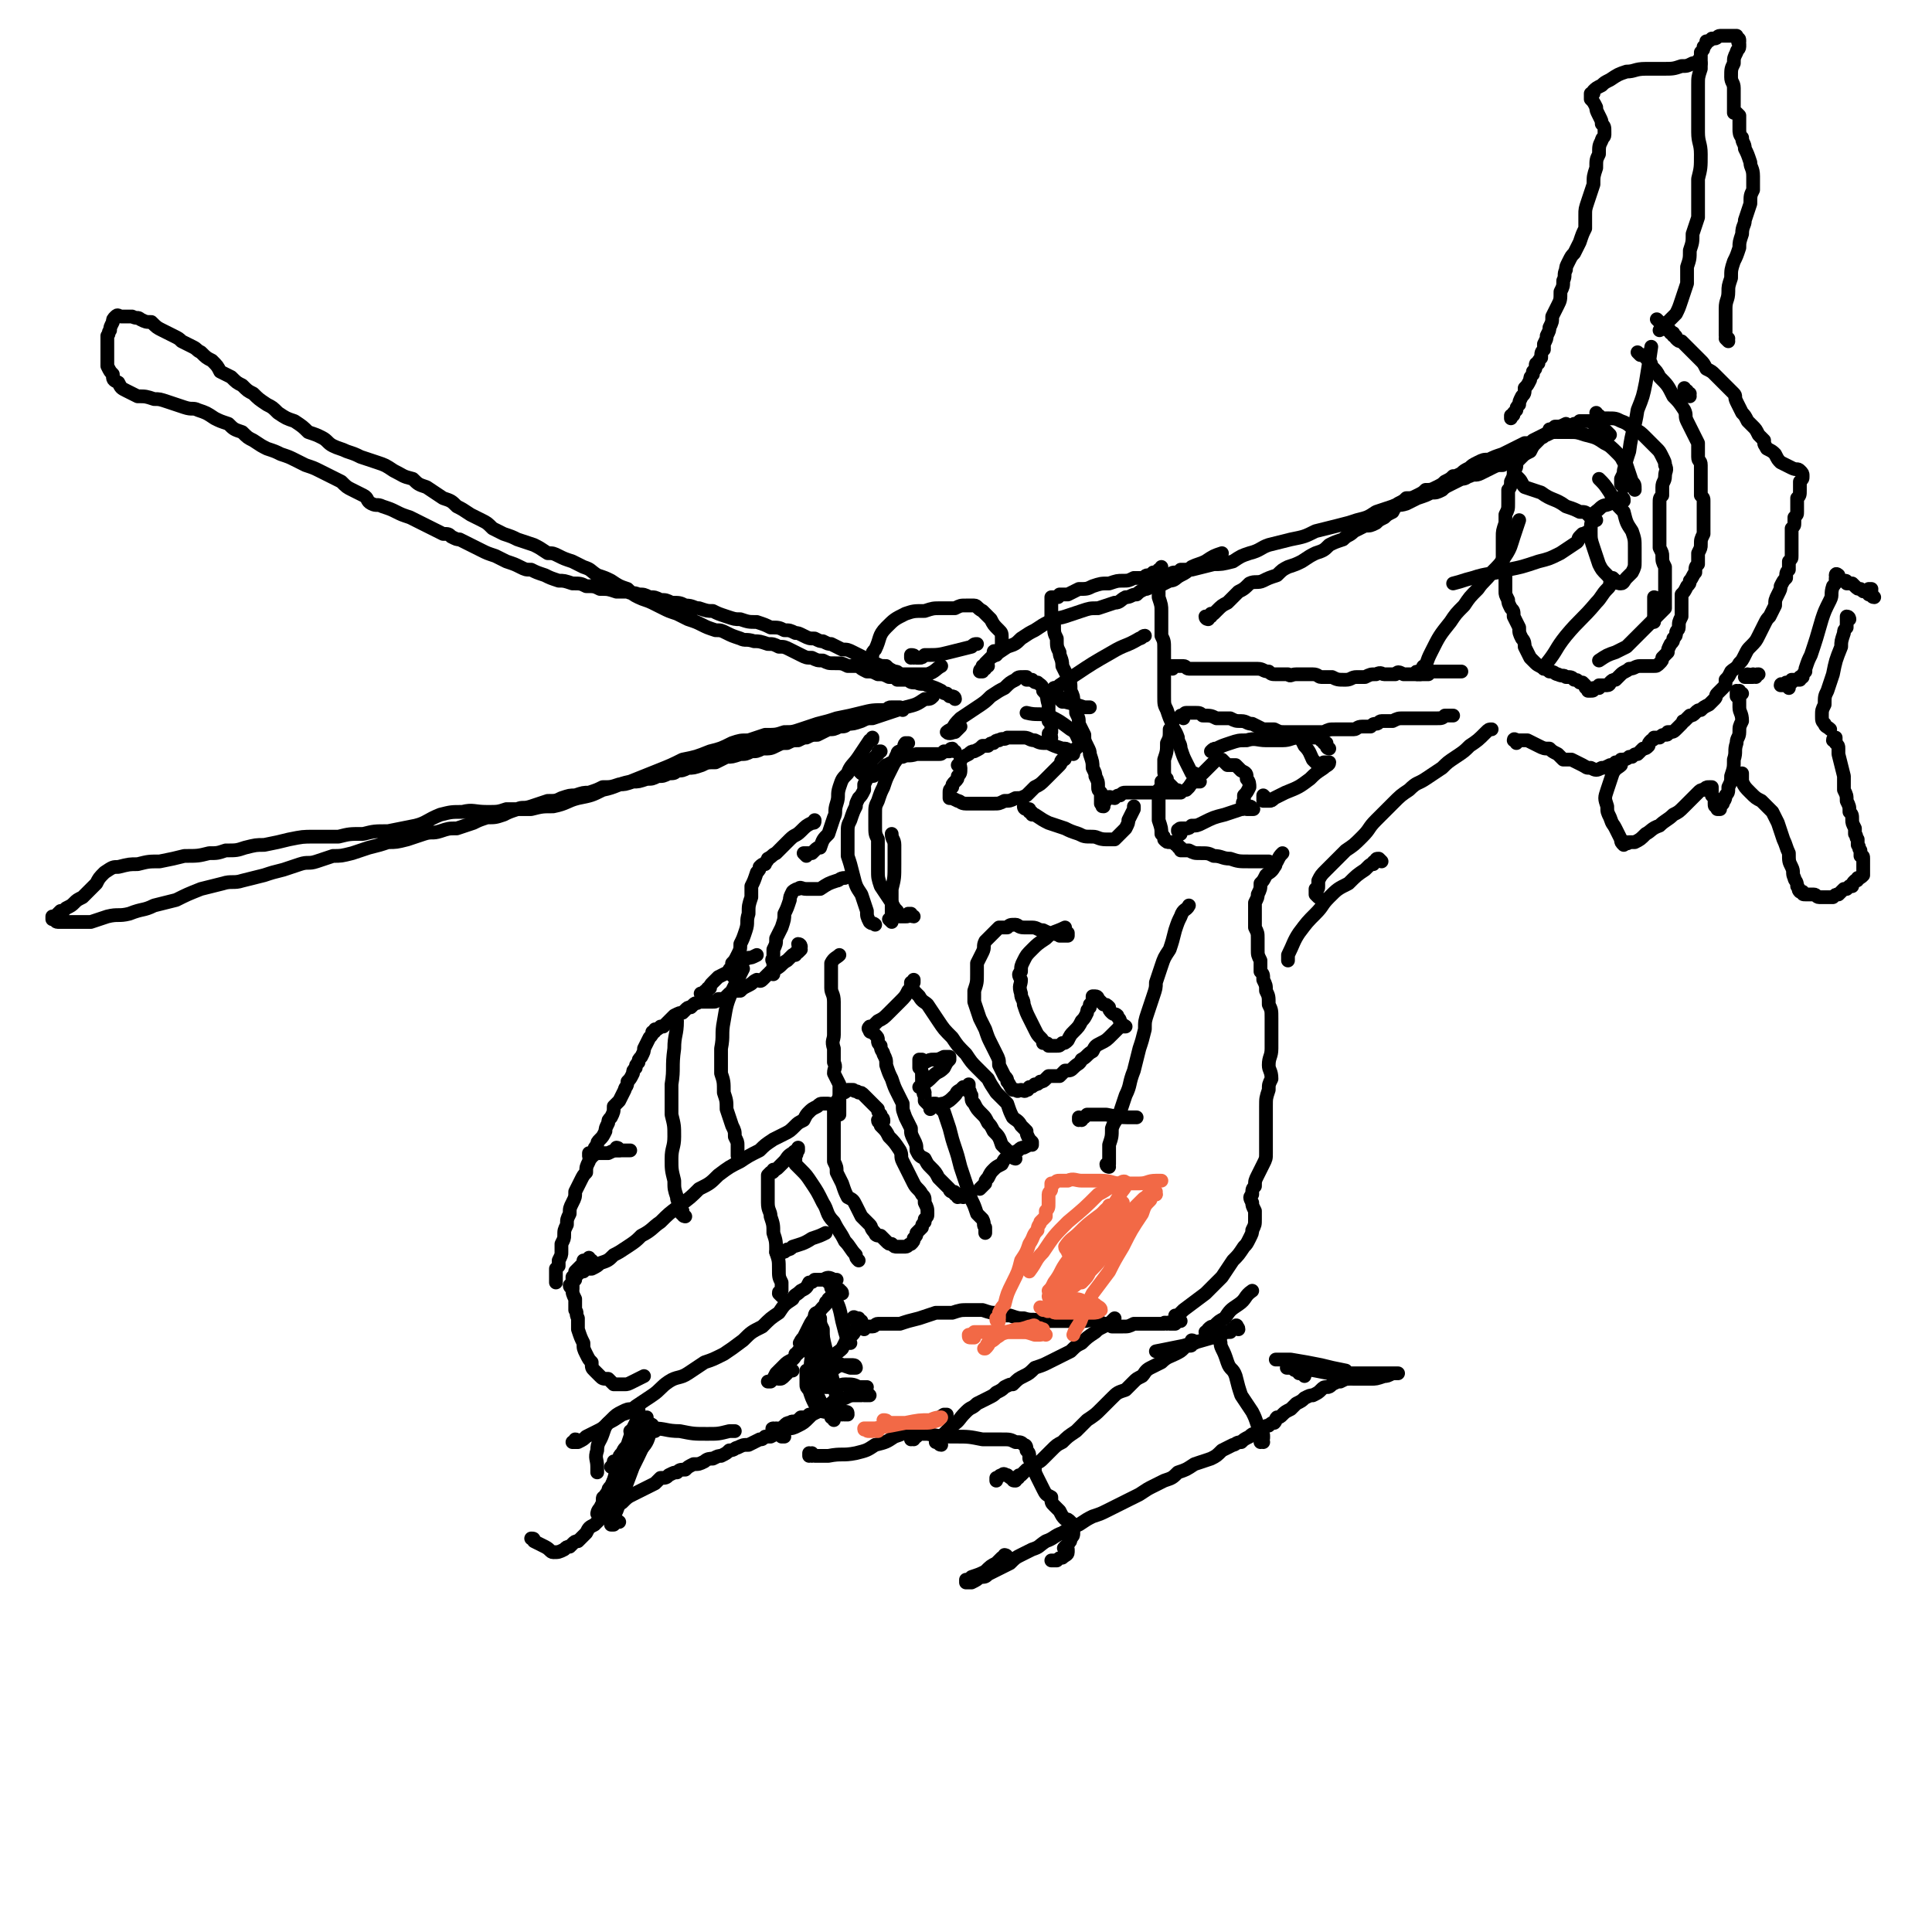<svg viewBox='0 0 702 702' version='1.1' xmlns='http://www.w3.org/2000/svg' xmlns:xlink='http://www.w3.org/1999/xlink'><g fill='none' stroke='#000000' stroke-width='5' stroke-linecap='round' stroke-linejoin='round'><path d='M210,524c0,0 0,-1 -1,-1 0,0 1,0 0,1 0,0 0,0 0,0 0,0 0,0 -1,0 0,0 0,0 0,0 0,0 0,0 0,0 0,0 0,0 0,0 1,0 1,0 1,0 1,0 1,0 1,0 2,-1 2,-1 3,-2 2,-1 2,-1 4,-2 2,-1 2,-1 4,-3 2,-1 2,-1 5,-3 3,-1 3,-1 5,-3 3,-2 3,-2 6,-4 3,-2 3,-3 6,-5 3,-2 4,-1 7,-3 3,-2 3,-2 6,-4 3,-1 3,-1 7,-3 3,-2 3,-2 7,-5 3,-3 3,-3 7,-5 3,-3 3,-3 6,-5 2,-3 2,-3 5,-5 1,-2 1,-1 3,-3 2,-1 2,-1 3,-3 1,0 1,0 2,-1 1,0 1,0 2,0 0,0 0,0 1,0 2,-1 2,-1 4,0 0,0 0,0 1,0 '/><path d='M302,467c0,-1 -1,-1 -1,-1 0,-1 0,0 0,0 0,0 0,-1 0,-1 0,0 0,1 1,1 0,1 0,1 0,2 1,1 1,1 1,3 2,4 2,4 3,9 1,4 1,4 2,7 0,1 1,1 1,1 '/><path d='M311,480c0,-1 -1,-1 -1,-1 0,-1 1,0 1,0 1,0 1,0 1,0 0,0 0,0 0,0 0,1 0,1 1,1 0,0 -1,0 -1,0 0,1 0,1 0,1 0,1 -1,1 -1,2 -1,2 -1,2 -3,3 -1,2 -1,2 -2,4 -2,2 -2,1 -3,3 -1,1 -2,0 -3,1 0,1 -1,1 -1,2 0,1 0,1 0,2 0,1 0,1 0,1 0,2 0,2 0,3 1,1 0,1 1,2 1,0 1,0 2,0 1,0 1,0 2,0 1,0 1,-1 3,-1 3,0 3,0 5,1 2,0 2,0 3,0 '/><path d='M316,507c0,0 -1,-1 -1,-1 0,0 0,1 0,1 1,0 0,0 0,0 0,0 0,0 0,0 -1,0 -1,0 -1,0 0,-1 0,-1 -1,0 -1,0 -1,0 -2,0 -2,0 -2,0 -4,1 -2,0 -2,1 -4,1 -1,1 -1,1 -3,2 -2,1 -2,1 -3,2 -2,1 -2,1 -3,1 -1,1 -1,1 -3,1 -1,1 -1,1 -1,1 -2,1 -2,0 -3,1 -1,0 -1,0 -2,1 -1,1 -1,1 -2,2 -1,1 -1,1 -3,2 0,0 -1,0 -2,0 -1,1 -1,1 -2,1 -2,1 -2,1 -4,2 -2,0 -2,0 -4,1 -1,0 -1,1 -3,1 -1,1 -1,1 -3,2 -1,0 -1,0 -3,1 -1,0 -2,0 -3,1 -2,1 -2,1 -4,1 -2,1 -2,1 -3,2 -2,0 -2,0 -3,1 -1,0 -1,0 -3,1 -1,1 -1,1 -3,1 -1,1 -1,1 -2,2 -2,1 -2,1 -4,2 -2,1 -2,1 -4,2 -2,1 -2,1 -4,3 -2,1 -2,1 -4,2 -1,1 -1,1 -2,2 -1,1 -1,1 -2,2 -1,1 -1,1 -2,2 -2,1 -2,1 -3,3 -1,1 -1,1 -2,2 0,0 0,0 -1,1 -1,0 -1,0 -2,1 0,0 0,0 -1,1 -1,0 -1,0 -2,1 -2,1 -2,1 -4,1 -1,0 -1,-1 -3,-2 -2,-1 -2,-1 -4,-2 0,-1 0,-1 -1,-1 '/><path d='M225,553c0,0 -1,0 -1,-1 0,0 0,1 0,1 0,0 0,0 -1,0 0,0 0,0 0,0 0,0 0,1 0,1 -1,0 -1,0 -1,0 0,-1 0,-2 1,-3 0,-1 0,-1 1,-2 3,-8 3,-8 6,-16 3,-6 3,-6 5,-11 '/><path d='M220,546c-1,-1 -1,-1 -1,-1 0,0 0,0 0,0 0,1 0,0 0,0 0,-1 0,-1 1,-1 0,-1 0,-1 1,-2 0,-1 0,-1 1,-2 2,-4 1,-4 3,-8 2,-4 2,-4 3,-7 1,-3 1,-3 2,-6 1,-2 1,-2 2,-4 0,-2 0,-2 0,-3 -1,0 -1,0 -2,0 -2,0 -2,0 -4,1 -2,1 -2,1 -4,3 -2,2 -2,2 -3,5 -1,3 -2,3 -2,6 -1,3 0,3 0,6 0,1 0,1 0,2 '/><path d='M238,520c-1,0 -1,0 -1,-1 -1,0 -1,1 -1,1 -1,0 -1,0 -1,0 -1,1 -1,1 -2,1 0,1 0,1 -1,2 -1,1 -1,2 -1,3 -3,4 -4,4 -6,9 -3,4 -2,4 -4,8 -2,3 -2,3 -3,5 -1,1 -1,2 -1,2 0,0 0,-1 1,-2 2,-2 2,-2 4,-4 3,-3 3,-3 5,-7 3,-4 3,-4 5,-9 2,-3 3,-3 4,-7 1,-2 1,-2 1,-3 0,-1 -1,0 -2,0 '/><path d='M224,532c0,0 -1,-1 -1,-1 0,0 0,0 0,1 0,0 0,0 0,0 -1,1 -1,1 -1,1 1,0 1,-1 1,-1 1,-1 1,-1 2,-2 0,-1 0,-1 1,-2 1,-2 1,-2 3,-3 2,-4 2,-4 5,-8 0,-1 0,-1 1,-2 '/><path d='M307,514c0,0 -1,0 -1,-1 0,0 0,1 0,1 0,-1 0,-1 -1,-1 0,0 0,-1 0,-1 0,-1 0,-1 0,-2 -1,-1 -1,-1 -1,-2 -1,-5 -1,-5 -2,-9 -2,-5 -1,-5 -2,-9 -1,-4 -1,-4 -1,-7 -1,-2 -1,-2 -1,-4 -1,-1 -1,-2 -1,-2 -1,0 -1,1 -1,2 0,3 0,3 0,5 -1,4 -1,4 -1,7 0,4 -1,4 0,8 0,3 1,3 2,6 0,2 0,2 1,4 0,2 0,2 1,3 0,0 0,1 0,0 1,0 1,0 2,-1 '/><path d='M314,483c0,0 -1,-1 -1,-1 0,0 1,0 2,0 0,0 0,0 0,0 1,0 1,0 1,0 1,0 1,0 1,0 1,0 1,-1 2,-1 4,0 4,0 8,0 3,-1 3,-1 7,-2 3,-1 3,-1 6,-2 3,0 3,0 6,0 3,-1 3,-1 6,-1 2,0 2,0 5,0 3,1 3,1 5,1 3,1 3,1 5,1 3,1 3,1 5,1 3,1 3,0 6,1 2,0 2,0 5,0 2,0 2,0 5,0 1,0 1,0 3,0 2,0 2,0 3,0 2,0 2,-1 4,0 1,0 1,0 3,1 2,0 2,0 3,1 2,0 2,0 4,0 2,0 2,0 4,-1 1,0 1,0 3,0 1,0 1,0 3,0 1,0 1,0 2,0 1,0 1,0 2,0 0,0 0,0 1,0 0,-1 1,0 1,0 0,0 0,-1 1,0 0,0 0,0 1,0 0,0 0,0 1,0 0,0 0,0 0,0 '/><path d='M434,488c0,0 0,-1 -1,-1 0,0 1,0 1,1 0,0 0,0 0,0 0,0 0,0 -1,0 0,1 0,1 -1,1 0,0 0,0 0,0 -1,0 -1,0 -2,1 -1,1 -1,1 -3,2 -2,1 -3,1 -5,3 -2,1 -2,1 -4,2 -2,1 -2,2 -3,3 -2,1 -2,1 -3,2 -2,2 -2,2 -3,3 -3,1 -3,1 -5,3 -2,2 -2,2 -4,4 -2,2 -2,2 -5,4 -2,2 -2,2 -4,4 -3,2 -3,2 -5,4 -2,1 -2,1 -4,3 -1,1 -1,1 -3,3 -1,1 -1,1 -3,2 -1,1 -1,1 -3,2 -1,1 -1,1 -2,2 -1,0 -1,0 -1,1 -1,0 -1,1 -1,1 -1,0 -1,0 -1,-1 -1,0 -1,0 -2,-1 -1,0 -1,-1 -2,0 -1,0 -1,1 -2,1 0,1 0,1 0,1 '/><path d='M332,523c0,0 -1,0 -1,-1 0,0 0,1 0,1 0,0 0,0 0,0 0,-1 0,-1 1,-1 0,0 0,0 1,0 1,-1 1,-1 2,-1 1,0 1,0 2,0 5,1 5,1 10,1 5,0 5,0 10,1 4,0 4,0 7,0 3,0 3,0 5,1 2,0 2,0 3,1 1,0 1,1 1,2 1,1 1,1 1,3 1,2 1,2 2,3 0,2 0,2 1,4 1,2 1,2 2,4 1,2 1,2 3,3 0,2 0,2 1,3 1,1 1,1 2,2 1,2 1,2 2,3 1,0 1,0 2,1 1,1 1,1 1,2 0,1 0,1 0,2 0,1 0,1 -1,2 0,1 0,1 -1,2 0,1 0,1 -1,1 0,1 -1,0 0,1 0,0 0,0 1,0 0,0 0,0 0,1 0,1 -1,1 -2,2 -1,0 -1,0 -2,1 -1,0 -1,0 -2,0 '/><path d='M366,566c0,-1 -1,-1 -1,-1 0,0 1,0 1,1 0,0 -1,-1 -1,0 0,0 0,0 -1,0 0,0 0,0 -1,1 0,0 0,0 -1,1 -2,1 -2,1 -4,3 -2,1 -2,1 -5,2 -1,1 -1,1 -2,1 0,0 0,1 0,1 0,0 0,0 0,0 1,0 1,0 2,0 2,-1 2,-1 3,-2 2,0 2,0 3,-1 2,-1 2,-1 4,-2 2,-1 2,-1 4,-2 2,-2 2,-2 4,-3 2,-1 2,-1 4,-2 3,-1 2,-1 5,-3 3,-1 3,-2 6,-3 3,-2 3,-2 6,-3 3,-2 3,-2 5,-3 3,-1 3,-1 5,-2 2,-1 2,-1 4,-2 2,-1 2,-1 4,-2 2,-1 2,-1 4,-2 3,-2 3,-2 5,-3 2,-1 2,-1 4,-2 3,-1 3,-1 5,-3 3,-1 3,-1 6,-3 3,-1 3,-1 6,-2 2,-1 2,-1 4,-3 2,-1 2,-1 4,-2 1,0 1,-1 3,-1 1,-1 1,-1 3,-2 1,-1 1,-1 2,-1 1,-1 1,-1 3,-2 1,-1 1,-1 2,-1 1,-1 1,-1 2,-1 1,-1 0,-1 1,-2 1,0 1,0 2,-1 1,-1 1,-1 3,-2 1,-1 1,-1 2,-2 2,-1 2,-1 3,-2 2,-1 2,-1 3,-1 2,-1 2,-1 3,-2 1,-1 1,-1 2,-1 1,0 1,0 2,-1 2,-1 2,-1 3,-1 2,-1 2,-1 3,-1 '/><path d='M474,500c0,-1 -1,-1 -1,-1 0,0 0,0 0,0 0,0 0,0 -1,0 0,-1 0,-1 -1,-1 -1,0 -1,-1 -2,-1 0,0 0,0 -1,0 0,0 -1,0 0,0 0,0 1,0 2,0 1,0 1,0 2,0 6,1 6,1 11,2 6,0 6,0 12,0 4,0 4,0 7,0 3,0 3,0 5,0 0,0 1,0 1,0 0,0 -1,0 -2,0 -2,1 -2,1 -3,1 -3,1 -3,1 -5,1 -3,0 -3,0 -6,0 -4,0 -4,-1 -8,-2 -5,-1 -5,-1 -9,-3 -4,-1 -3,-1 -7,-2 -2,0 -2,0 -4,0 0,0 -1,0 0,0 2,0 2,0 5,0 6,1 6,1 11,2 4,1 4,1 9,2 '/><path d='M459,524c0,0 -1,0 -1,-1 0,0 0,1 0,1 1,0 0,-1 0,-1 1,0 1,0 1,-1 0,0 0,0 0,0 0,-1 0,-1 -1,-1 0,-2 0,-2 -1,-3 -1,-3 -1,-3 -2,-5 -2,-3 -2,-3 -4,-6 -1,-3 -1,-3 -2,-7 -1,-3 -2,-2 -3,-5 -1,-3 -1,-3 -2,-5 -1,-2 0,-2 -1,-3 -1,-1 -1,-1 -1,-2 0,-1 -1,-1 -1,-1 0,0 0,0 0,-1 0,0 0,0 0,0 0,0 0,0 0,0 -1,0 -1,0 -1,0 0,0 0,0 0,0 -1,1 -1,1 -2,1 0,0 1,0 1,0 0,0 0,-1 0,-1 1,-1 1,-1 2,-1 2,-2 2,-2 4,-3 2,-3 2,-3 5,-5 3,-2 2,-3 5,-5 '/><path d='M450,483c0,-1 -1,-1 -1,-1 0,-1 1,0 0,0 0,0 0,0 -1,1 -1,0 0,0 -1,1 -2,0 -2,0 -3,1 -7,2 -7,2 -14,4 -5,1 -5,1 -10,2 '/><path d='M291,344c0,0 0,-1 -1,-1 0,1 1,1 1,2 0,0 0,0 0,0 0,0 0,0 0,0 -1,1 -1,1 -1,1 -1,0 -1,0 -1,1 0,0 0,0 -1,0 -1,1 -1,1 -2,2 -2,1 -2,2 -4,3 -1,1 -2,1 -3,2 -1,1 -1,1 -2,2 -1,1 -1,0 -2,0 -2,1 -1,1 -3,2 -2,1 -2,1 -3,2 -2,0 -2,0 -4,1 -1,1 -1,1 -2,2 -1,0 -1,0 -2,0 -1,1 -1,1 -2,1 -1,0 -1,0 -3,0 -1,0 -1,0 -2,0 -1,1 -1,0 -2,1 0,0 0,0 -1,1 -1,0 -1,0 -2,1 0,0 0,0 -1,1 -1,0 -1,0 -3,1 -1,1 -1,1 -2,2 -1,1 -1,1 -2,2 -1,0 -1,0 -1,0 -1,1 -1,1 -2,1 0,1 0,1 -1,1 0,1 0,1 -1,2 -1,2 -1,2 -2,4 0,1 0,1 -1,3 -1,1 -1,1 -1,2 -1,1 -1,1 -1,2 -1,1 -1,1 -1,2 -1,2 -1,2 -2,3 0,2 -1,2 -1,3 -1,2 -1,2 -2,4 -1,1 -1,1 -2,2 0,2 0,2 -1,4 -1,1 -1,1 -1,2 -1,2 -1,2 -1,3 -1,2 -1,2 -2,3 -1,1 -1,1 -1,2 -1,1 -1,1 -1,2 -1,1 0,1 -1,2 0,1 -1,1 -1,2 -1,2 -1,2 -1,4 -1,1 -1,1 -2,3 -1,2 -1,2 -2,4 0,2 0,2 -1,4 -1,2 -1,2 -1,4 -1,2 -1,2 -1,4 -1,2 -1,2 -1,4 0,1 0,1 -1,3 0,1 0,1 0,3 0,1 0,1 -1,3 0,1 0,1 0,2 -1,1 -1,1 -1,1 0,1 0,1 0,1 0,1 0,1 0,2 0,1 0,1 0,2 0,0 0,0 0,0 '/><path d='M208,468c0,0 -1,0 -1,-1 0,0 1,1 1,1 0,-1 0,-1 0,-2 0,0 0,0 1,-1 0,0 0,0 0,-1 0,0 0,0 0,-1 1,0 1,0 1,0 1,-1 1,-1 2,-1 1,-1 1,-1 3,-1 2,-1 2,-1 3,-2 3,-1 3,-1 5,-3 2,-1 2,-1 5,-3 3,-2 3,-2 5,-4 4,-2 4,-3 7,-5 3,-3 3,-3 7,-6 4,-3 4,-3 7,-6 4,-2 4,-2 7,-5 4,-3 4,-3 8,-5 3,-2 3,-2 7,-4 2,-2 2,-2 5,-4 2,-1 2,-1 4,-2 2,-1 2,-1 4,-3 1,-1 1,-1 3,-2 1,-2 1,-2 2,-3 1,-1 1,-1 3,-2 1,-1 1,-1 2,-1 1,0 1,0 2,0 1,0 1,1 2,1 1,1 1,1 2,2 0,0 0,0 0,1 0,0 0,0 0,0 0,-1 0,-1 0,-1 0,-2 0,-2 0,-3 0,-2 0,-2 0,-3 0,-2 0,-2 0,-4 -1,-2 -1,-2 -2,-4 0,-2 1,-2 0,-4 0,-3 0,-3 0,-5 -1,-3 0,-3 0,-5 0,-3 0,-3 0,-6 0,-3 0,-3 0,-6 0,-3 -1,-3 -1,-5 0,-3 0,-3 0,-5 0,-2 0,-3 0,-4 1,-2 2,-2 3,-3 '/><path d='M215,458c0,0 -1,0 -1,-1 0,0 0,1 0,1 0,0 0,0 -1,0 0,0 0,0 0,0 0,0 0,0 -1,0 0,0 0,0 0,0 0,1 0,1 0,1 -1,1 -1,1 -1,1 0,0 0,0 -1,1 0,0 0,0 -1,1 0,1 0,1 -1,2 0,1 0,1 0,2 0,1 0,1 0,2 0,2 0,2 1,4 0,0 0,0 0,0 0,1 0,1 0,2 0,1 0,1 0,2 1,1 0,1 1,3 0,2 0,2 0,4 1,3 1,3 2,5 0,2 0,2 1,4 1,2 1,2 2,3 0,2 0,2 1,3 1,1 1,1 2,2 1,1 1,1 3,1 1,1 1,1 2,2 2,0 2,0 4,0 1,0 1,0 3,-1 2,-1 2,-1 4,-2 '/><path d='M230,521c0,0 -1,-1 -1,-1 0,0 0,0 1,0 0,0 0,0 0,0 0,0 0,0 0,0 1,-1 1,-1 1,-1 0,0 0,0 1,-1 0,0 0,0 0,0 0,0 0,0 1,0 1,0 1,0 2,0 1,0 1,0 2,1 5,0 5,1 10,1 5,1 5,1 10,1 4,0 4,0 8,-1 1,0 1,0 2,0 '/><path d='M295,529c0,0 -1,-1 -1,-1 0,0 0,0 0,0 0,1 0,1 0,1 0,0 0,-1 1,-1 0,0 0,1 1,1 2,0 2,0 5,0 5,-1 5,0 10,-1 4,-1 4,-1 7,-3 4,-1 4,-1 7,-3 3,-1 3,-1 6,-3 3,-1 3,-1 6,-2 3,-1 3,-1 6,-3 1,0 1,0 1,0 '/><path d='M342,525c-1,0 -1,-1 -1,-1 0,0 0,0 0,0 0,0 -1,0 -1,0 1,0 1,0 1,-1 0,0 0,0 1,-1 0,0 0,0 1,-1 1,-1 1,-1 3,-3 3,-2 2,-2 5,-5 2,-2 2,-1 4,-3 2,-1 2,-1 4,-2 2,-1 2,-1 3,-2 2,-1 2,-1 3,-2 2,-1 2,-1 3,-1 2,-2 2,-2 4,-3 2,-1 2,-1 4,-3 3,-1 3,-1 5,-2 2,-1 2,-1 4,-2 2,-1 2,-1 4,-2 2,-2 2,-2 4,-3 2,-2 2,-2 5,-4 1,-1 1,-1 3,-2 2,-1 2,-1 3,-2 1,-1 1,-1 1,-1 '/><path d='M429,480c0,0 -1,-1 -1,-1 0,0 0,0 0,0 0,0 0,0 -1,0 0,0 0,0 0,0 0,0 0,-1 0,-1 0,0 0,0 1,0 0,0 0,0 1,-1 0,0 0,0 1,-1 4,-3 4,-3 8,-6 3,-3 3,-3 6,-6 2,-3 2,-3 4,-6 2,-2 2,-2 4,-5 1,-1 1,-1 2,-3 1,-2 1,-2 1,-3 1,-2 1,-2 1,-4 0,-1 0,-1 0,-3 -1,-2 -1,-2 -1,-3 -1,-2 -1,-2 0,-3 0,-2 0,-2 1,-3 0,-2 0,-2 1,-4 1,-2 1,-2 2,-4 1,-2 1,-2 1,-4 0,-3 0,-3 0,-5 0,-3 0,-3 0,-6 0,-3 0,-3 0,-6 0,-3 0,-3 1,-6 0,-2 0,-2 1,-4 0,-3 -1,-3 -1,-5 0,-3 1,-3 1,-6 0,-2 0,-2 0,-5 0,-3 0,-3 0,-6 0,-3 0,-3 -1,-5 0,-3 0,-3 -1,-5 0,-2 0,-2 -1,-4 0,-2 0,-2 -1,-3 0,-2 0,-2 0,-4 -1,-2 -1,-2 -1,-4 0,-2 0,-2 0,-4 0,-2 0,-2 -1,-4 0,-1 0,-1 0,-3 0,-1 0,-1 0,-3 0,-1 0,-1 0,-3 1,-2 1,-2 1,-3 1,-2 1,-2 1,-4 1,-1 1,-1 2,-3 1,-1 2,-1 3,-3 1,-1 0,-1 1,-2 1,-2 1,-2 2,-3 '/><path d='M256,362c-1,0 -1,-1 -1,-1 -1,0 0,0 0,0 0,0 0,0 1,0 0,-1 0,-1 1,-1 0,-1 0,-1 1,-1 0,-1 0,-1 1,-2 1,-1 1,-1 2,-2 2,-1 2,-1 4,-2 1,-1 1,-1 3,-3 2,-1 2,-1 4,-2 1,0 1,0 3,-1 '/><path d='M281,354c0,0 -1,0 -1,-1 0,0 1,1 1,1 0,0 0,-1 0,-1 0,0 0,0 0,-1 0,0 0,0 0,-1 0,-1 0,-1 0,-1 0,-1 -1,-1 0,-2 0,-2 0,-2 0,-3 1,-2 1,-2 1,-4 1,-2 1,-2 2,-4 1,-3 1,-3 1,-5 1,-2 1,-2 2,-5 0,-1 0,-1 1,-3 0,0 1,-1 2,-1 1,-1 1,0 3,0 0,0 0,0 0,0 1,0 1,0 2,0 2,0 2,0 3,0 3,-2 3,-2 6,-3 1,0 1,-1 3,-1 '/><path d='M267,355c0,0 -1,0 -1,-1 0,0 0,0 0,0 0,0 0,0 0,0 -1,-1 -1,-1 -1,-1 0,-1 0,-1 1,-1 0,-1 0,-1 0,-2 1,-1 1,-1 2,-3 1,-2 1,-2 1,-4 1,-2 1,-2 2,-5 1,-3 0,-3 1,-6 0,-3 0,-3 1,-6 0,-2 0,-2 0,-4 0,0 0,0 0,0 1,-2 1,-2 2,-5 1,-1 1,-1 1,-2 1,-1 1,-1 2,-1 0,-1 1,-1 1,-2 2,-1 1,-1 3,-2 2,-2 2,-2 4,-4 0,0 0,0 1,-1 2,-2 2,-1 4,-3 2,-2 2,-2 4,-3 1,0 1,0 1,-1 '/><path d='M293,311c0,0 -1,-1 -1,-1 1,0 2,0 3,0 0,0 0,0 0,0 1,-1 1,-1 1,-1 1,-1 1,-1 2,-1 1,-3 1,-3 3,-5 1,-3 1,-3 2,-6 1,-2 0,-2 1,-5 1,-3 0,-3 1,-6 1,-3 1,-3 3,-5 1,-3 2,-3 4,-6 2,-3 2,-3 4,-6 1,0 1,0 1,-1 '/><path d='M313,281c-1,-1 -1,-1 -1,-1 0,0 0,0 0,0 1,0 1,0 1,0 0,0 0,0 1,-1 1,0 1,0 1,-1 1,-1 1,-1 2,-2 1,-1 1,-1 2,-2 0,-1 0,-1 1,-1 '/><path d='M347,254c0,0 -1,-1 -1,-1 0,0 1,0 1,1 0,0 0,0 0,0 0,0 0,0 -1,-1 0,0 0,0 -1,0 0,0 0,0 -1,-1 -1,0 -1,0 -2,-1 -2,-1 -2,-1 -5,-2 -2,-1 -2,0 -4,-1 -2,0 -2,0 -3,-1 -2,0 -2,0 -4,0 -1,-1 -1,-1 -3,-1 -2,-1 -2,-1 -4,-1 -2,-1 -2,-1 -4,-1 -2,-1 -2,-1 -3,-2 -2,0 -2,0 -4,0 -2,-1 -2,-1 -5,-1 -2,0 -2,0 -4,-1 -2,0 -2,0 -4,-1 -2,0 -2,0 -4,-1 -2,-1 -2,-1 -4,-2 -2,-1 -2,-1 -4,-1 -2,-1 -2,-1 -4,-1 -3,-1 -3,-1 -5,-1 -3,-1 -3,0 -5,-1 -3,-1 -3,-1 -5,-2 -2,-1 -2,-1 -4,-1 -3,-1 -3,-1 -5,-2 -2,-1 -2,-1 -5,-2 -2,-1 -2,-1 -4,-2 -3,-1 -3,-1 -5,-2 -2,-1 -2,-1 -4,-2 -2,-1 -3,-1 -5,-2 -2,-1 -2,-1 -4,-3 -3,-1 -3,-1 -6,-3 -2,-1 -2,-1 -5,-2 -3,-2 -2,-2 -5,-3 -2,-1 -2,-1 -4,-2 -3,-1 -3,-1 -5,-2 -2,-1 -2,-1 -4,-1 -3,-2 -3,-2 -5,-3 -3,-1 -3,-1 -6,-2 -2,-1 -2,-1 -5,-2 -2,-1 -2,-1 -4,-2 -2,-2 -2,-2 -4,-3 -2,-1 -2,-1 -4,-2 -3,-2 -3,-2 -5,-3 -2,-2 -2,-2 -5,-3 -3,-2 -3,-2 -6,-4 -3,-1 -3,-1 -5,-3 -4,-1 -3,-1 -7,-3 -3,-2 -3,-2 -6,-3 -3,-1 -3,-1 -6,-2 -2,-1 -2,-1 -5,-2 -2,-1 -3,-1 -5,-2 -2,-1 -2,-2 -4,-3 -2,-1 -2,-1 -5,-2 -2,-2 -2,-2 -5,-4 -3,-1 -3,-1 -6,-3 -2,-2 -2,-2 -4,-3 -3,-2 -3,-2 -5,-4 -2,-1 -2,-1 -4,-3 -2,-1 -2,-1 -4,-3 -2,-1 -2,-1 -4,-2 -1,-2 -1,-2 -3,-4 -2,-1 -2,-1 -4,-3 -2,-1 -1,-1 -3,-2 -2,-1 -2,-1 -4,-2 -1,-1 -1,-1 -3,-2 -2,-1 -2,-1 -4,-2 -2,-1 -2,-1 -4,-3 -2,0 -2,0 -4,-1 -1,-1 -1,0 -3,-1 -1,0 -1,0 -2,0 -1,0 -1,0 -2,0 -1,0 -1,-1 -2,0 -1,1 -1,1 -1,2 -1,2 -1,2 -1,3 -1,1 0,1 -1,2 0,2 0,2 0,3 0,1 0,1 0,2 0,1 0,1 0,3 0,1 0,1 0,3 1,2 1,2 2,3 0,2 0,2 2,3 1,2 1,2 3,3 2,1 2,1 4,2 3,0 3,0 6,1 2,0 2,0 5,1 3,1 3,1 6,2 3,1 3,0 5,1 3,1 3,1 6,3 2,1 2,1 5,2 2,2 2,2 5,3 2,2 2,2 4,3 3,2 3,2 5,3 3,1 3,1 5,2 3,1 3,1 5,2 2,1 2,1 4,2 3,1 3,1 5,2 2,1 2,1 4,2 2,1 2,1 4,2 2,2 2,2 4,3 2,1 2,1 4,2 2,1 1,2 3,3 2,1 2,0 4,1 3,1 3,1 5,2 2,1 2,1 5,2 2,1 2,1 4,2 2,1 2,1 4,2 2,1 2,1 4,2 2,0 2,0 3,1 2,1 2,1 3,1 2,1 2,1 4,2 2,1 2,1 4,2 2,1 2,1 5,2 2,1 2,1 4,2 3,1 3,1 5,2 2,1 2,1 4,1 2,1 2,1 5,2 2,1 2,1 5,2 2,0 2,0 5,1 3,0 3,0 5,1 3,0 3,0 5,1 3,0 3,0 6,1 2,0 2,0 4,0 2,1 2,0 4,1 2,0 2,0 4,1 2,0 2,0 4,1 2,0 2,0 4,1 3,0 3,0 5,1 3,0 3,1 5,1 3,1 3,1 5,1 2,1 2,1 5,2 3,1 3,1 5,1 3,1 3,1 6,1 3,1 3,1 5,2 3,0 3,0 5,1 2,0 2,0 4,1 1,0 1,0 3,1 2,1 2,1 4,1 2,1 2,1 3,1 2,1 2,1 3,1 2,1 2,1 4,2 2,0 2,0 4,1 2,1 2,1 4,2 2,1 2,1 4,2 2,1 2,1 4,1 1,1 1,1 3,2 1,0 1,0 2,1 1,0 1,0 3,0 1,0 1,0 3,0 2,0 2,0 4,0 3,-1 3,-2 5,-3 '/><path d='M328,258c0,0 0,0 -1,-1 0,0 1,1 1,1 0,0 -1,-1 -1,-1 0,0 0,0 -1,0 -1,0 -1,0 -2,0 -1,0 -1,0 -2,1 -5,0 -5,0 -9,1 -4,1 -4,1 -9,2 -3,1 -3,1 -7,2 -3,1 -3,1 -6,2 -3,1 -3,1 -6,1 -3,1 -3,1 -7,1 -3,1 -3,1 -6,2 -3,0 -3,0 -6,1 -4,2 -4,2 -8,3 -5,2 -5,2 -10,3 -4,2 -4,2 -9,4 -5,2 -5,2 -10,4 -5,1 -5,2 -10,3 -4,2 -4,2 -9,3 -4,1 -4,2 -9,3 -4,0 -4,0 -8,1 -4,0 -4,0 -9,0 -3,1 -3,1 -7,1 -5,0 -5,-1 -9,0 -4,0 -4,0 -8,1 -5,2 -5,3 -9,4 -5,1 -5,1 -10,2 -5,0 -5,0 -9,1 -5,0 -5,0 -9,1 -4,0 -4,0 -9,0 -4,0 -4,0 -9,1 -4,1 -4,1 -9,2 -3,0 -3,0 -7,1 -3,1 -3,1 -7,1 -3,1 -3,1 -6,1 -4,1 -4,1 -9,1 -4,1 -4,1 -9,2 -4,0 -4,0 -8,1 -3,0 -3,0 -7,1 -2,0 -2,0 -5,2 -2,2 -2,2 -3,4 -2,2 -2,2 -3,3 -1,1 -1,1 -2,2 -2,1 -2,1 -3,2 -1,1 -1,1 -3,2 -1,1 -1,1 -2,1 -1,1 -1,1 -1,1 -1,1 -1,1 -2,1 0,1 0,1 0,1 0,0 0,0 0,0 0,0 0,0 0,0 0,0 0,0 1,0 0,0 0,0 0,0 0,0 0,1 1,1 0,0 0,0 1,0 1,0 1,0 2,0 2,0 2,0 4,0 3,0 3,0 5,0 3,-1 3,-1 6,-2 4,-1 4,0 8,-1 5,-2 5,-1 9,-3 4,-1 4,-1 8,-2 4,-2 4,-2 9,-4 4,-1 4,-1 8,-2 3,-1 4,0 7,-1 4,-1 4,-1 8,-2 3,-1 3,-1 7,-2 3,-1 3,-1 6,-2 3,-1 3,0 6,-1 3,-1 3,-1 6,-2 3,0 3,0 7,-1 3,-1 3,-1 6,-2 4,-1 4,-1 7,-2 3,0 3,0 7,-1 3,-1 3,-1 6,-2 3,-1 3,0 6,-1 3,-1 3,-1 6,-1 3,-1 3,-1 6,-2 2,-1 2,-1 5,-2 3,0 3,0 6,-1 2,-1 2,-1 5,-2 2,-1 2,0 5,-1 3,-1 3,-1 6,-2 3,0 3,0 5,-1 3,-1 3,-1 5,-1 3,-1 3,-1 5,-1 3,-1 3,-1 5,-2 3,0 3,0 6,-1 2,0 2,0 5,-1 2,0 2,0 5,-1 2,0 2,0 4,-1 2,0 2,0 4,-1 2,0 2,0 3,-1 2,0 2,0 4,-1 2,0 2,0 5,-1 2,-1 2,-1 5,-1 2,-1 2,-1 4,-2 2,0 2,0 5,-1 2,0 2,0 4,-1 2,0 2,0 4,-1 3,0 3,0 5,-1 2,-1 2,-1 4,-1 2,-1 2,-1 4,-1 2,-1 2,-1 3,-1 2,-1 2,-1 4,-1 2,-1 2,-1 4,-2 2,0 2,0 4,-1 2,0 2,0 3,-1 2,0 2,0 5,-1 2,-1 2,-1 4,-1 3,-1 3,-1 6,-2 3,-1 3,-1 6,-2 4,-1 4,-1 7,-3 2,0 2,0 3,-1 '/><path d='M362,238c0,-1 0,-1 -1,-1 0,-1 1,0 1,0 0,0 0,0 0,0 1,-1 1,-1 1,-1 1,-1 1,-1 1,-1 0,0 0,0 0,-1 0,0 0,0 0,-1 0,0 0,0 0,0 0,-1 0,-1 0,-1 0,-2 0,-2 -1,-3 -2,-2 -2,-2 -3,-4 -2,-2 -2,-2 -3,-3 -2,-1 -2,-2 -3,-2 -2,0 -2,0 -3,0 -2,0 -2,0 -4,1 -3,0 -3,0 -5,0 -3,0 -3,0 -6,1 -4,0 -4,0 -7,1 -4,2 -4,2 -7,5 -3,3 -2,4 -4,8 -1,1 -1,1 -1,2 '/><path d='M332,239c0,0 -1,-1 -1,-1 0,0 0,1 0,1 1,0 0,-1 0,-1 1,0 1,0 2,1 1,0 1,0 1,0 1,0 1,0 2,-1 5,0 5,0 9,-1 4,-1 4,-1 8,-2 1,-1 1,-1 2,-1 '/><path d='M359,242c0,0 0,-1 -1,-1 0,0 1,1 0,2 0,0 0,0 -1,0 0,1 0,1 0,1 0,0 0,0 0,0 -1,0 -1,0 -1,0 0,-1 1,-1 1,-1 0,0 0,0 0,0 0,-1 0,-1 0,-1 1,0 1,0 1,-1 1,-1 1,-1 2,-2 3,-2 3,-2 6,-4 3,-1 3,-1 5,-3 3,-2 3,-2 5,-3 3,-2 3,-2 5,-3 3,-2 3,-1 6,-2 3,-1 3,-1 6,-2 3,-1 3,-1 6,-1 3,-1 3,-1 6,-2 2,0 2,-1 4,-2 2,0 2,-1 4,-1 1,-1 1,-1 3,-2 1,0 1,0 2,-1 2,0 2,0 3,0 2,-1 2,-1 4,-2 2,0 2,-1 4,-2 2,-1 2,-1 4,-3 2,-1 3,-1 5,-2 3,-2 3,-2 6,-3 '/><path d='M424,211c0,-1 -1,-1 -1,-1 0,-1 1,0 1,-1 1,0 1,0 1,0 1,-1 1,-1 2,-1 1,0 1,0 2,-1 2,0 2,0 4,0 4,-1 4,-1 8,-2 3,0 3,0 7,-1 3,-2 3,-2 6,-3 4,-1 4,-2 7,-3 4,-1 4,-1 8,-2 5,-1 5,-1 9,-3 4,-1 4,-1 8,-2 4,-1 4,-1 7,-2 4,-1 4,-1 7,-3 3,-1 3,-1 6,-2 2,-1 2,0 5,-1 2,-1 2,-1 4,-2 3,-1 3,-1 5,-2 2,0 2,0 4,-1 1,-1 1,-1 3,-2 2,-1 2,-1 4,-2 2,0 2,-1 3,-1 2,-1 2,0 4,-1 2,-1 2,-1 4,-2 2,-1 2,-1 4,-1 1,-1 1,-1 3,-2 2,-1 2,-1 4,-2 1,0 1,0 2,-1 '/><path d='M384,253c0,0 0,-1 -1,-1 0,0 1,0 1,0 0,0 0,0 0,0 -1,-1 -1,0 -1,0 0,0 0,0 0,0 -1,0 -1,0 -1,0 0,0 0,0 -1,0 0,0 0,0 0,0 0,-1 1,-1 1,-1 1,0 1,0 1,-1 1,0 1,0 2,-1 3,-2 3,-2 6,-4 6,-4 6,-4 13,-8 5,-3 5,-2 10,-5 1,0 1,-1 2,-1 '/><path d='M439,225c0,0 -1,0 -1,-1 0,0 1,1 1,0 1,0 1,0 1,0 0,0 0,-1 0,-1 1,0 1,0 1,0 1,-1 1,-1 1,-1 2,-2 2,-2 4,-3 2,-2 2,-2 4,-4 2,-1 2,-1 4,-3 2,-1 3,0 5,-1 2,-1 2,-1 5,-2 2,-2 2,-2 4,-3 3,-1 3,-1 5,-2 3,-2 3,-2 5,-3 3,-1 3,-1 5,-3 2,-1 2,-1 5,-2 2,-2 2,-1 4,-3 2,-1 2,-1 4,-2 2,0 2,0 4,-1 1,-1 1,-1 3,-2 1,-1 1,-1 3,-2 1,-2 1,-2 2,-3 2,-1 2,-1 3,-2 2,0 2,0 4,-1 2,-1 2,-1 3,-2 2,0 2,0 4,-1 2,-1 2,-1 3,-2 2,-1 2,-1 3,-2 1,0 1,0 3,-1 1,-1 1,-1 3,-2 1,-1 1,-1 3,-2 2,-1 2,-1 4,-1 2,-1 2,-1 5,-2 2,-1 2,-1 4,-2 2,-1 2,-1 4,-2 2,0 2,0 3,-1 2,-1 2,-1 4,-2 2,-1 2,-1 4,-3 2,0 2,0 4,-1 '/><path d='M384,251c0,0 -1,-1 -1,-1 0,0 1,1 1,2 0,0 0,0 0,1 1,0 1,0 1,1 0,0 0,0 1,1 1,0 1,0 1,0 4,1 4,1 7,2 1,0 1,0 2,0 '/><path d='M436,284c-1,0 -1,-1 -1,-1 -1,0 0,1 0,1 0,0 1,0 1,0 0,0 -1,0 -1,0 0,0 0,0 0,-1 -1,0 -1,0 -1,0 0,-1 0,-1 0,-2 0,0 -1,0 -1,0 -1,-2 -1,-2 -2,-4 -1,-2 -1,-2 -2,-5 0,-2 -1,-2 -1,-4 -1,-3 -2,-3 -2,-5 -1,-2 -1,-2 -2,-5 -1,-2 -1,-2 -1,-5 0,-3 0,-3 0,-6 0,-3 0,-3 0,-6 0,-3 0,-3 0,-5 0,-3 0,-3 -1,-5 0,-2 0,-2 0,-5 0,-2 0,-2 0,-4 0,-2 0,-2 -1,-5 0,-2 0,-2 0,-4 0,-1 0,-1 0,-2 0,-1 0,-1 0,-2 0,-1 0,-1 1,-1 0,-1 0,-1 0,-1 0,-1 0,-1 0,-1 0,0 0,0 0,0 0,0 0,0 0,0 0,0 0,0 0,1 0,0 0,0 -1,0 0,0 0,0 0,0 0,0 0,0 0,0 0,1 0,1 -1,1 0,0 0,0 0,0 -1,0 -1,0 -1,0 0,0 0,0 -1,1 -1,0 -1,0 -1,0 -1,0 -1,1 -2,1 -1,0 -1,0 -3,0 -2,1 -2,1 -4,1 -2,0 -2,0 -5,1 -3,0 -3,0 -6,1 -2,1 -2,1 -5,1 -2,1 -2,1 -4,2 -1,0 -1,0 -3,0 -1,1 0,1 -1,1 -1,0 -1,0 -2,0 0,0 0,1 0,1 0,0 0,0 0,0 0,1 0,1 0,1 0,1 0,1 0,2 0,0 0,0 0,1 0,0 0,0 0,1 0,1 0,1 0,2 1,1 1,1 1,2 0,3 0,3 1,5 0,3 0,3 1,5 0,2 1,2 1,5 1,2 1,2 2,4 1,2 1,2 1,5 1,2 1,2 1,4 1,2 1,2 1,4 1,2 1,2 1,4 1,2 1,2 2,4 0,2 0,2 1,4 1,2 1,2 1,3 1,3 1,3 1,5 1,2 1,2 1,3 1,2 1,2 1,4 0,1 0,1 1,2 0,1 0,1 0,2 0,1 0,1 0,1 0,1 0,1 0,1 1,1 0,1 1,1 0,0 0,0 0,-1 0,0 0,0 0,0 0,0 0,0 0,0 1,-1 1,-2 1,-2 1,-1 2,0 3,0 1,-1 1,-1 2,-1 1,-1 1,-1 2,-1 2,0 2,0 3,0 2,0 2,0 3,0 2,0 2,0 4,0 1,0 1,0 3,0 1,0 1,0 2,0 0,0 0,0 1,0 1,0 1,0 1,0 1,0 1,0 1,0 1,0 1,0 1,0 0,0 1,0 1,0 -1,-1 -1,-1 -2,-1 -1,-1 -1,-1 -2,-2 -1,-1 -1,-1 -1,-2 -1,-1 -1,-2 -1,-3 0,-2 0,-2 0,-4 1,-3 1,-3 1,-6 1,-2 1,-2 1,-5 '/><path d='M426,243c0,0 -1,-1 -1,-1 0,0 1,0 1,0 0,0 -1,0 -1,0 1,0 1,0 2,0 0,0 0,0 1,0 1,0 1,0 2,0 1,0 1,1 2,1 4,0 4,0 8,0 4,0 4,0 8,0 2,0 2,0 5,0 2,0 2,0 4,0 2,0 2,1 4,1 1,1 1,1 3,1 2,0 2,0 4,0 1,1 1,0 3,0 1,0 1,0 3,0 2,0 2,0 3,0 2,0 2,1 3,1 2,0 2,0 4,0 2,1 2,1 5,1 2,0 2,-1 4,-1 2,0 2,0 3,0 2,-1 2,-1 4,-1 2,-1 2,0 3,0 2,0 2,0 4,0 1,-1 1,-1 3,0 1,0 1,0 3,0 2,0 2,0 3,0 1,0 1,0 3,0 1,-1 1,-1 2,-1 1,0 1,0 2,0 1,0 1,0 2,0 1,0 1,0 3,0 1,0 1,0 2,0 1,0 1,0 1,0 '/><path d='M430,261c0,0 -1,-1 -1,-1 0,0 1,0 1,0 1,0 0,-1 1,-1 1,0 1,0 2,0 0,0 0,0 1,0 2,0 2,0 3,1 3,0 3,0 5,1 2,0 2,0 5,0 2,1 2,1 4,1 2,0 2,1 4,1 2,1 2,1 4,2 2,0 2,0 4,0 2,1 2,1 4,1 2,0 2,0 5,0 2,0 2,0 5,0 2,0 2,0 4,0 2,-1 2,-1 4,-1 2,0 2,0 3,0 2,0 2,0 4,0 1,0 1,-1 3,-1 1,0 1,0 3,0 1,-1 1,-1 2,-1 1,0 1,-1 2,-1 2,0 2,0 4,0 2,-1 2,-1 4,-1 2,0 2,0 5,0 2,0 2,0 4,0 2,0 2,0 3,0 2,0 2,0 3,-1 1,0 1,0 2,0 1,0 1,0 1,0 '/><path d='M483,272c0,0 -1,0 -1,-1 0,0 0,0 0,0 0,0 0,0 0,-1 0,0 0,0 -1,0 0,-1 0,-1 -1,-1 0,-1 0,-1 -1,-1 0,0 0,0 -1,0 -3,0 -3,0 -6,0 -3,0 -3,1 -6,1 -3,0 -3,0 -6,0 -3,0 -4,-1 -7,0 -3,0 -3,0 -6,1 -3,1 -3,1 -5,2 -1,0 -1,0 -2,1 '/><path d='M479,326c-1,-1 -1,-1 -1,-1 0,-1 0,0 0,0 0,-1 0,-1 0,-2 1,0 1,0 1,-1 0,-1 0,-1 0,-2 1,-2 1,-2 3,-4 1,-1 1,-1 3,-3 2,-2 2,-2 4,-4 3,-2 3,-2 6,-5 3,-3 2,-3 5,-6 3,-3 3,-3 6,-6 3,-3 3,-3 6,-5 3,-3 3,-2 6,-4 3,-2 3,-2 6,-4 2,-2 2,-2 5,-4 3,-2 3,-2 5,-4 3,-2 3,-2 6,-5 1,-1 1,-1 2,-1 '/><path d='M551,270c0,-1 -1,-1 -1,-1 0,-1 1,0 1,0 0,0 0,0 1,0 0,0 0,0 1,0 0,0 0,0 1,0 1,0 1,0 1,0 2,1 2,1 4,2 2,1 2,1 4,1 1,1 1,1 3,2 1,1 1,1 2,2 2,0 2,0 3,0 2,1 2,1 4,2 2,1 1,1 3,1 2,1 2,1 4,0 1,0 1,0 3,-1 1,0 1,0 2,-1 1,0 1,0 2,-1 1,0 2,0 3,-1 1,0 1,0 1,0 1,-1 1,-1 2,-1 1,-1 1,-1 2,-2 1,0 1,0 2,-1 0,-1 0,-1 1,-2 0,0 1,0 1,-1 1,0 1,0 2,0 1,-1 1,-1 2,-1 1,0 1,0 1,-1 2,0 2,0 3,-1 1,-1 1,-1 2,-2 1,-1 0,-1 1,-1 1,-1 1,-1 2,-2 1,0 1,0 2,-1 1,-1 1,-1 2,-1 1,-1 1,-1 3,-2 1,-1 1,-1 2,-2 1,-1 0,-1 1,-2 1,-1 1,-1 2,-2 1,-1 1,-1 1,-3 1,-1 1,-1 2,-3 1,-1 2,-1 3,-3 1,-1 1,-1 2,-3 1,-2 1,-2 2,-3 2,-2 2,-2 3,-4 1,-2 1,-2 2,-4 1,-2 1,-2 2,-3 1,-2 1,-2 2,-4 0,-2 0,-2 1,-4 1,-2 1,-2 1,-3 1,-2 1,-2 2,-3 0,-2 0,-2 1,-3 0,-1 0,-1 0,-3 1,-1 1,-1 1,-2 0,-1 0,-1 0,-2 0,-1 0,-1 0,-2 0,-1 0,-1 0,-2 0,-1 0,-1 0,-2 0,-1 0,-1 0,-2 1,-1 1,-1 1,-2 0,-1 0,-1 0,-2 1,-1 1,-1 1,-2 0,-1 0,-1 0,-2 0,-1 0,-1 0,-3 1,-1 1,-1 1,-3 0,-1 0,-1 0,-3 1,-1 1,-1 1,-2 0,-1 0,-1 -1,-2 -1,-1 -1,0 -3,-1 -2,-1 -2,-1 -4,-2 -1,-1 -1,-1 -2,-3 -1,-1 -1,-1 -3,-2 -1,-2 -1,-1 -1,-3 -1,-1 -1,-1 -2,-2 -1,-2 -1,-2 -2,-3 -1,-1 -1,-1 -2,-2 -1,-2 -1,-2 -2,-3 -1,-2 -1,-2 -2,-4 -1,-2 0,-2 -1,-3 -2,-2 -2,-2 -3,-3 -1,-1 -1,-1 -2,-2 -1,-1 -1,-1 -2,-2 -1,-1 -1,-1 -3,-2 -1,-2 -1,-2 -2,-3 -2,-2 -2,-2 -4,-4 -1,-1 -1,-1 -3,-3 -1,0 -1,0 -2,-1 0,-1 0,-1 -1,-1 0,-1 0,-1 0,-1 0,0 0,0 -1,0 0,0 0,0 0,0 0,-1 0,-1 -1,-1 -1,-1 -1,-1 -2,-2 -1,-1 -1,-1 -2,-2 0,0 0,0 1,1 1,1 1,1 3,3 '/><path d='M596,129c0,0 -1,-1 -1,-1 0,0 0,0 1,1 0,0 0,0 0,0 1,0 1,0 1,0 1,1 1,1 1,1 1,1 1,1 1,1 1,1 1,1 1,2 2,2 2,2 3,4 3,3 3,3 5,7 2,2 2,2 4,5 1,2 0,2 1,4 1,2 1,2 2,4 1,2 1,2 2,4 0,3 0,3 0,5 0,2 1,1 1,3 0,2 0,2 0,4 0,2 0,2 0,3 0,2 0,2 0,4 1,1 1,1 1,2 0,1 0,1 0,3 0,1 0,1 0,3 0,1 0,1 0,3 0,1 0,1 0,3 -1,2 -1,2 -1,4 0,1 0,1 -1,3 0,2 0,2 0,4 -1,1 -1,1 -1,3 -1,1 -1,2 -2,3 0,1 0,1 -1,2 -1,2 -1,2 -2,3 0,2 0,2 0,4 0,2 0,2 0,4 -1,2 -1,2 -1,4 0,1 -1,1 -1,2 0,1 0,1 -1,2 0,1 0,1 -1,2 -1,2 -1,2 -1,3 -1,1 -1,1 -2,2 0,1 0,1 -1,2 -1,1 -1,1 -2,1 -2,0 -3,0 -5,0 -2,0 -2,1 -4,1 -1,1 -2,1 -3,2 -1,1 -1,1 -2,2 -1,0 -1,0 -2,1 0,0 0,1 -1,1 0,0 0,0 -1,0 0,0 0,0 0,0 -1,0 -1,0 -1,0 0,0 0,0 -1,0 0,0 0,0 0,0 0,0 0,0 0,1 -1,0 -1,0 -1,0 0,0 0,0 -1,0 0,1 0,1 -1,1 0,0 0,0 -1,0 0,0 0,-1 0,-1 -1,0 -1,0 -1,-1 0,0 0,0 -1,-1 0,0 0,0 -1,0 -1,-1 -1,-1 -2,-1 -1,-1 -1,-1 -3,-1 -1,-1 -1,0 -3,-1 -1,0 -1,-1 -3,-1 -1,-1 -1,-1 -2,-1 -1,-1 -2,-1 -3,-2 -1,-1 -1,-1 -2,-2 -1,-2 -1,-2 -2,-4 0,-1 0,-2 -1,-3 -1,-2 -1,-2 -1,-4 -1,-2 -1,-2 -2,-4 0,-2 0,-2 -1,-3 -1,-2 -1,-2 -1,-3 -1,-2 -1,-2 -1,-3 0,-1 0,-1 0,-3 0,-1 0,-1 0,-2 0,-1 0,-1 0,-3 -1,-1 -1,-1 -1,-3 0,-2 0,-2 0,-5 0,-2 0,-2 0,-4 0,-2 0,-2 1,-5 0,-1 0,-1 0,-3 1,-2 1,-2 1,-4 0,-2 0,-2 0,-5 1,-1 1,-2 1,-3 1,-2 1,-2 1,-4 1,-1 1,-1 1,-3 1,-1 1,-1 2,-2 1,-1 1,-1 3,-2 1,-2 1,-2 2,-3 1,-1 1,-1 2,-2 1,0 1,-1 2,-1 2,-1 2,-1 3,-1 2,-1 2,-1 3,-1 2,-1 2,-1 4,-2 1,0 1,0 2,-1 1,0 1,0 3,0 1,0 1,0 2,1 1,0 1,0 2,1 2,1 2,1 3,2 1,1 1,1 1,1 '/><path d='M564,157c0,0 0,-1 -1,-1 0,0 1,1 1,1 0,0 0,-1 0,-1 0,0 0,0 1,0 0,0 0,0 1,1 1,0 1,0 2,0 1,0 1,0 2,0 3,0 3,0 6,1 4,1 4,1 7,3 2,1 2,1 5,4 2,2 1,2 3,4 1,3 1,3 2,6 1,1 1,1 1,3 '/><path d='M581,151c0,0 -1,0 -1,-1 0,0 0,1 1,1 0,0 0,0 1,1 0,0 0,0 1,0 1,0 1,0 1,0 3,0 3,0 5,1 3,1 3,2 5,3 2,1 2,1 4,3 2,2 2,2 4,4 1,1 1,1 2,3 1,2 1,2 1,3 1,2 0,2 0,4 0,2 -1,2 -1,4 0,1 0,1 0,3 -1,1 -1,1 -1,3 0,1 0,1 0,3 0,1 0,1 0,2 0,1 0,1 0,3 0,1 0,1 0,2 0,2 0,2 0,3 0,2 0,2 0,3 1,2 1,2 1,3 0,2 0,2 1,4 0,1 0,1 0,3 0,2 0,2 0,3 0,2 0,2 0,3 0,1 0,1 0,3 0,0 0,0 0,1 0,1 0,1 0,2 -1,1 -1,1 -2,2 -1,1 -1,1 -2,2 -2,2 -2,2 -4,4 -2,2 -2,2 -3,3 -2,2 -2,2 -3,3 -2,1 -2,1 -4,2 -3,1 -3,1 -6,3 '/><path d='M614,144c0,0 -1,-1 -1,-1 0,0 1,0 1,0 0,0 0,0 0,0 -1,0 -1,0 -1,-1 0,0 0,0 0,0 0,0 0,0 -1,0 0,0 0,0 0,0 0,0 0,0 0,0 0,-1 0,-1 0,-1 0,0 0,0 0,0 '/><path d='M628,124c0,0 -1,-1 -1,-1 0,0 1,0 1,0 0,0 -1,0 -1,-1 0,0 0,0 0,-1 0,0 0,0 0,-1 0,-1 0,-1 0,-1 0,-4 0,-4 0,-7 0,-3 1,-3 1,-6 0,-2 0,-2 1,-5 0,-3 0,-3 1,-6 1,-2 1,-2 2,-5 0,-2 0,-2 1,-5 0,-3 1,-3 1,-5 1,-3 1,-3 2,-6 0,-3 0,-3 1,-5 0,-3 0,-3 0,-5 0,-3 -1,-3 -1,-5 -1,-3 -1,-3 -2,-5 0,-2 -1,-2 -1,-4 -1,-1 -1,-2 -1,-3 0,-1 0,-1 0,-3 0,-1 0,-1 0,-2 0,0 0,0 -1,-1 0,0 0,0 -1,0 0,-1 0,-1 0,-1 0,-1 0,-1 0,-1 0,-1 0,-1 0,-2 0,0 0,0 0,-1 0,-1 0,-1 0,-2 0,-1 0,-1 0,-2 0,-2 -1,-2 -1,-4 0,-3 0,-3 1,-5 0,-2 0,-2 1,-4 0,-1 1,-1 1,-2 0,-1 0,-1 0,-1 -1,-1 0,-1 0,-1 0,-1 0,-1 -1,-1 0,0 0,0 0,0 0,0 0,0 0,0 0,-1 0,-1 0,-1 -1,0 0,0 -1,0 0,0 0,0 0,0 0,0 0,0 0,0 -1,0 -1,0 -2,0 -1,0 -1,0 -2,0 0,0 0,0 -1,0 -1,0 -1,1 -2,1 -1,0 -1,0 -1,0 -1,1 -1,1 -2,1 0,1 0,1 -1,2 0,1 0,1 -1,2 0,3 0,3 0,6 -1,3 -1,3 -1,6 0,4 0,4 0,8 0,4 0,4 0,9 0,4 1,4 1,8 0,5 0,5 -1,9 0,4 0,4 0,7 0,3 0,3 0,7 -1,3 -1,3 -2,6 0,3 0,3 -1,6 0,3 0,3 -1,6 0,3 0,3 0,6 -1,3 -1,3 -2,6 -1,3 -1,3 -2,5 -2,2 -2,2 -4,4 -1,1 -1,1 -2,2 '/><path d='M618,23c0,0 -1,0 -1,-1 0,0 0,1 0,1 1,0 0,0 0,0 0,0 0,0 0,0 0,0 0,0 -1,0 -1,0 -1,0 -1,0 -2,1 -2,1 -4,1 -3,1 -3,1 -7,1 -3,0 -3,0 -6,0 -4,0 -4,1 -7,1 -3,1 -3,1 -6,3 -2,1 -2,1 -3,2 -2,1 -2,1 -3,2 0,0 0,0 0,1 -1,0 -1,0 -1,0 0,0 0,0 0,0 0,1 0,1 0,2 1,1 1,1 2,3 0,1 0,1 1,3 1,2 1,2 1,3 1,1 1,1 1,3 0,0 0,0 0,1 0,1 -1,1 -1,2 -1,2 -1,2 -1,5 -1,2 -1,2 -1,5 -1,3 -1,3 -1,6 -1,3 -1,3 -2,6 -1,3 -1,3 -1,5 0,3 0,3 0,5 -1,2 -1,2 -2,5 -1,2 -1,2 -2,4 -1,1 -1,1 -2,3 -1,2 -1,2 -1,3 -1,2 0,2 -1,4 0,2 0,2 -1,4 0,3 0,3 -1,5 -1,2 -1,2 -2,4 0,2 0,2 -1,4 0,1 0,1 -1,3 0,1 0,1 -1,3 0,1 0,1 0,2 -1,1 -1,1 -1,3 -1,1 -1,1 -1,2 -1,0 -1,0 -1,1 0,1 0,1 -1,2 0,1 0,1 0,1 -1,1 -1,1 -1,2 -1,2 -1,2 -2,3 0,2 0,2 -1,3 -1,2 -1,2 -1,3 -1,1 -1,1 -1,2 -1,1 -1,1 -1,1 0,1 0,1 -1,1 0,1 0,1 0,1 '/><path d='M516,245c-1,0 -1,0 -1,-1 -1,0 0,1 0,1 0,0 0,0 0,0 0,-1 0,0 1,0 0,-1 0,-1 1,-2 0,-1 0,-1 1,-1 1,-3 1,-3 2,-5 3,-6 3,-6 7,-11 2,-3 2,-3 5,-6 2,-3 2,-3 5,-6 2,-3 3,-3 5,-6 3,-3 3,-3 5,-6 2,-3 2,-4 3,-7 1,-3 1,-3 2,-6 '/><path d='M577,195c0,-1 0,-1 -1,-1 0,-1 1,0 1,0 0,0 0,0 -1,0 0,0 0,0 -1,0 0,0 0,0 -1,1 -1,1 0,1 -1,2 -3,2 -3,2 -6,4 -4,2 -4,2 -8,3 -6,2 -6,2 -11,3 -7,2 -7,1 -13,3 -4,1 -3,1 -7,2 '/><path d='M580,189c0,0 -1,0 -1,-1 0,0 0,1 0,1 0,-1 0,-1 -1,-1 -1,-1 -1,-1 -1,-1 -1,-1 -1,-1 -3,-1 -2,-1 -2,-1 -5,-2 -4,-3 -5,-2 -9,-5 -3,-1 -3,-1 -6,-2 -1,-1 -1,-2 -2,-3 -1,-1 -1,-1 -1,-1 '/><path d='M590,177c0,0 -1,-1 -1,-1 0,0 0,0 0,0 0,0 0,0 0,-1 0,-1 0,-1 0,-1 1,-2 1,-2 1,-3 1,-4 1,-4 2,-7 1,-8 2,-8 3,-15 2,-5 2,-5 3,-10 1,-6 1,-6 2,-13 '/><path d='M590,182c0,-1 0,-1 -1,-1 0,-1 1,0 0,0 0,0 0,0 0,0 -1,0 -1,0 -1,0 0,0 0,0 0,1 -1,0 -1,0 -2,0 0,0 0,0 -1,1 -2,1 -2,0 -4,2 -1,1 -2,1 -2,3 -1,2 -1,3 -1,5 0,3 0,3 1,6 1,3 1,3 2,6 1,2 1,2 3,4 1,1 1,2 3,2 1,1 1,1 2,1 1,0 1,-1 2,-2 1,-1 1,-1 2,-2 1,-2 1,-2 1,-4 0,-3 0,-3 0,-5 0,-3 0,-3 -1,-6 -2,-3 -2,-3 -3,-7 -3,-3 -3,-3 -5,-7 -2,-3 -2,-3 -4,-5 '/><path d='M587,211c0,0 -1,-1 -1,-1 0,0 0,1 0,1 0,1 0,1 -1,1 0,1 0,1 -1,2 -2,2 -2,3 -4,5 -5,6 -6,6 -11,12 -4,5 -3,5 -7,10 -1,1 -1,1 -1,2 '/><path d='M602,218c0,-1 -1,-1 -1,-1 0,0 0,0 0,0 0,1 0,1 0,2 0,1 0,1 0,2 0,2 0,2 0,4 0,0 0,0 0,1 '/><path d='M633,252c-1,0 -1,0 -1,-1 -1,0 0,1 0,1 0,0 0,0 -1,0 0,-1 0,-1 0,-1 0,0 0,1 0,1 0,0 0,0 0,1 0,0 0,0 1,1 0,2 0,2 0,3 0,2 1,2 1,5 -1,2 -1,2 -1,4 0,2 -1,2 -1,4 -1,3 0,3 -1,6 0,3 0,3 -1,6 0,2 0,2 -1,4 0,2 0,2 -1,3 0,2 -1,2 -1,3 -1,1 -1,1 -1,2 -1,0 -1,0 -1,0 0,0 0,0 0,-1 -1,0 -1,0 -1,-1 0,-1 0,-1 0,-1 0,-1 0,-1 -1,-2 0,-1 0,-1 0,-1 0,-1 0,-1 0,-2 0,0 0,0 0,0 -1,0 -1,0 -1,0 -1,0 -1,0 -2,1 -1,0 -1,0 -2,1 -1,1 -1,1 -2,2 -2,2 -2,2 -3,3 -2,2 -2,2 -4,3 -2,2 -3,2 -5,4 -3,1 -3,2 -5,3 -2,2 -2,2 -4,3 -1,0 -1,0 -2,0 -1,1 -1,0 -1,0 -1,0 -1,0 -1,0 0,0 0,1 0,1 0,0 0,0 0,0 -1,-1 -1,-1 -1,-2 -1,-2 -1,-2 -2,-4 -1,-2 -1,-1 -2,-4 -1,-2 -1,-2 -1,-4 -1,-3 -1,-3 0,-6 1,-3 1,-3 2,-6 1,-2 2,-2 3,-3 '/><path d='M650,250c0,0 0,-1 -1,-1 0,0 0,0 0,0 0,0 0,0 0,0 0,0 0,0 -1,0 0,0 0,0 0,0 -1,0 -1,0 -1,0 0,0 0,0 0,0 0,-1 1,0 1,0 0,0 0,0 1,-1 0,0 0,0 0,0 1,0 1,0 1,0 1,0 1,0 1,0 0,0 0,0 0,-1 1,0 1,0 1,0 0,0 0,0 1,0 0,0 0,0 0,0 0,0 0,0 1,0 0,0 0,-1 0,-1 0,0 0,1 1,0 0,0 0,0 0,0 0,-1 0,-1 1,-2 0,0 0,0 0,-1 1,-3 1,-3 2,-5 2,-6 2,-6 4,-13 1,-3 1,-3 3,-7 1,-2 0,-2 1,-5 1,-1 1,-1 1,-2 0,-1 0,-1 0,-1 0,-1 1,-1 1,-1 0,0 -1,0 -1,0 0,-1 1,0 1,0 0,0 0,0 0,1 0,0 0,0 0,0 0,1 0,1 0,1 0,0 0,0 0,0 1,0 1,0 1,0 1,0 1,0 1,0 1,0 1,0 1,1 1,0 1,0 2,0 1,1 1,1 1,1 1,1 1,1 2,1 1,1 1,1 2,1 0,0 0,0 1,0 0,0 0,0 0,1 0,0 0,0 1,0 0,0 0,0 0,0 0,0 0,0 0,0 0,0 0,0 0,0 -1,0 -1,0 -1,0 '/><path d='M681,217c-1,0 -1,-1 -1,-1 -1,0 0,0 0,0 0,0 0,-1 0,-1 0,0 0,0 -1,0 0,0 0,0 0,0 0,-1 0,-1 0,-1 0,0 1,0 1,0 '/><path d='M638,246c0,0 -1,0 -1,-1 0,0 0,1 -1,1 0,0 0,-1 -1,-1 0,0 0,1 0,1 -1,0 -1,0 -1,0 0,0 0,0 0,0 0,0 0,0 1,0 1,0 1,0 2,0 1,-1 1,-1 2,-1 '/><path d='M672,225c0,0 0,-1 -1,-1 0,0 0,1 0,1 0,1 0,1 0,1 0,1 0,1 0,2 -1,1 -1,1 -1,2 -1,3 -1,3 -1,5 -2,5 -2,5 -3,10 -1,3 -1,3 -2,6 -1,2 -1,2 -1,5 -1,2 -1,2 -1,4 0,2 0,2 1,3 0,1 1,1 2,2 '/><path d='M667,270c0,-1 -1,-1 -1,-1 0,-1 1,-1 1,-1 0,0 0,0 0,0 0,1 0,1 0,2 1,1 1,1 1,2 0,1 0,1 0,2 1,4 1,4 2,8 0,2 0,2 0,5 1,2 1,2 1,4 1,2 1,2 1,4 1,1 1,1 1,3 0,1 0,1 1,3 0,1 0,1 0,2 1,1 0,1 1,2 0,1 0,1 0,2 1,1 0,1 1,2 0,1 0,1 0,2 1,0 1,0 1,1 0,1 0,1 0,1 0,1 0,1 0,1 0,0 0,0 0,0 0,1 0,1 0,1 0,0 0,0 0,0 0,1 0,1 0,1 0,0 0,0 0,1 0,1 0,1 0,1 -1,1 -1,1 -2,1 0,1 0,1 -1,1 -1,1 -1,1 -1,2 -1,0 -1,0 -1,0 -1,1 -1,1 -1,1 -1,0 -1,0 -1,0 -1,1 -1,1 -2,2 -1,0 -1,0 -2,1 -1,0 -1,0 -1,0 -1,0 -1,0 -2,0 0,0 0,0 -1,0 0,0 0,0 -1,0 -1,0 -1,-1 -2,-1 -1,0 -2,0 -3,0 -1,0 -1,0 -1,-1 -1,0 -1,0 -1,0 -1,-1 0,-1 -1,-2 0,-2 -1,-2 -1,-3 -1,-2 0,-2 -1,-4 -1,-2 -1,-2 -1,-5 -1,-2 -1,-3 -2,-5 -1,-3 -1,-3 -2,-6 -1,-2 -1,-2 -2,-4 -2,-2 -2,-2 -4,-4 -2,-1 -2,-1 -4,-3 -2,-2 -2,-2 -3,-4 0,-1 0,-1 0,-3 '/><path d='M502,313c0,0 -1,-1 -1,-1 -1,0 -1,0 -1,1 -1,0 -1,0 -1,1 -1,0 -1,0 -2,1 -1,1 -1,1 -1,1 -3,2 -3,2 -6,5 -4,2 -4,2 -7,5 -3,3 -2,3 -5,6 -3,3 -3,3 -6,7 -2,3 -2,4 -4,8 0,1 0,1 0,2 '/><path d='M284,471c-1,-1 -1,-1 -1,-1 0,-1 0,0 1,-1 0,0 0,0 0,-1 0,0 0,0 0,0 0,-1 0,-1 0,-1 0,0 0,0 0,-1 -1,-2 -1,-2 -1,-5 0,-3 0,-3 -1,-6 0,-4 0,-4 -1,-7 0,-3 0,-3 -1,-6 0,-2 -1,-2 -1,-5 0,-2 0,-2 0,-4 0,-2 0,-2 0,-3 0,-1 0,-1 0,-2 0,0 0,0 0,-1 0,0 0,0 0,0 0,0 0,0 0,0 0,0 0,0 0,0 1,-1 1,-1 1,-1 1,0 1,0 1,-1 1,0 1,0 2,-1 1,-1 1,-1 2,-2 1,-1 1,-2 3,-3 1,-1 1,-1 2,-1 0,-1 0,-1 0,-1 0,0 0,1 0,1 -1,1 0,1 -1,2 0,1 0,1 0,2 0,0 0,0 0,1 1,1 1,1 2,2 2,2 2,2 4,5 2,3 2,3 4,7 2,3 1,4 4,7 2,4 2,3 4,7 2,2 2,3 4,5 0,1 0,1 1,2 '/><path d='M283,456c0,0 -1,-1 -1,-1 0,0 1,0 1,0 1,0 1,0 1,0 1,0 1,0 2,-1 1,0 1,0 2,-1 3,-1 4,-1 7,-3 3,-1 3,-1 5,-2 '/><path d='M320,408c0,0 -1,0 -1,-1 0,0 1,0 2,0 0,0 0,1 0,0 0,0 0,-1 -1,-1 0,-1 0,-1 0,-1 -1,-1 -1,-1 -1,-2 -2,-2 -2,-2 -4,-4 0,0 0,0 -1,-1 -1,-1 -1,-1 -2,-1 -1,-1 -1,0 -2,-1 -1,0 -1,0 -2,0 -1,1 -1,1 -2,1 -1,1 -1,1 -1,2 -1,1 -1,1 -1,2 -1,2 -1,2 -1,3 0,1 0,1 0,3 0,1 0,1 0,3 0,2 0,2 0,4 0,2 0,2 0,4 0,2 0,2 0,4 1,2 1,2 1,4 1,2 1,2 2,4 1,3 1,3 2,5 2,1 2,1 3,3 1,2 1,2 2,4 1,1 1,1 3,3 1,1 0,1 2,3 0,1 1,1 2,1 1,1 1,1 2,2 1,1 1,1 2,1 1,1 1,1 2,1 1,0 2,0 3,0 1,0 1,-1 2,-1 1,-1 1,-1 1,-2 1,-1 1,-1 1,-2 1,-1 1,-1 2,-2 0,-1 0,-1 1,-2 0,0 0,0 0,-1 1,-1 1,-1 1,-2 0,-2 0,-2 -1,-4 0,-2 0,-2 -1,-3 -1,-2 -2,-2 -3,-4 -1,-2 -1,-2 -2,-4 -1,-2 -1,-2 -2,-4 -1,-2 0,-2 -1,-4 -2,-3 -2,-3 -4,-5 -1,-2 -1,-2 -3,-4 '/><path d='M350,435c0,0 -1,0 -1,-1 0,0 0,1 -1,1 0,0 0,-1 0,-1 0,0 0,0 -1,0 0,-1 0,-1 -1,-1 -1,0 -1,-1 -1,-1 -2,-2 -2,-2 -4,-4 -1,-2 -1,-2 -3,-4 -1,-1 -1,-1 -2,-3 -2,-1 -2,-1 -3,-3 0,-2 0,-2 -1,-4 -1,-2 -1,-2 -1,-4 -1,-2 -1,-2 -2,-4 -1,-3 -1,-2 -1,-5 -1,-2 -1,-2 -2,-4 -1,-2 -1,-2 -2,-5 -1,-2 -1,-2 -2,-5 0,-2 0,-2 -1,-4 0,-1 -1,-1 -1,-3 -1,-1 -1,-1 -1,-2 0,-1 0,-1 -1,-2 0,0 0,0 -1,-1 -1,0 -1,0 -1,-1 0,0 -1,0 0,-1 0,0 0,0 1,0 1,-1 1,-1 2,-2 2,-1 2,-1 4,-3 2,-2 2,-2 4,-4 2,-2 2,-2 3,-4 1,-1 1,-1 1,-3 1,0 1,0 1,-1 0,0 0,1 0,1 0,0 0,0 -1,1 0,0 0,0 0,1 0,0 1,0 1,1 1,1 1,1 2,2 1,2 2,2 3,3 2,3 2,3 4,6 2,3 2,3 5,6 2,3 2,3 5,6 2,3 2,3 4,5 2,2 2,2 4,4 1,2 1,2 3,5 2,2 2,2 4,4 1,3 1,3 2,5 1,1 2,1 3,3 1,1 1,1 2,2 0,1 0,1 1,3 0,0 0,0 1,1 0,0 0,1 0,1 0,0 0,0 0,0 0,0 0,0 0,-1 0,0 0,0 0,0 -1,1 -1,1 -3,2 -1,0 -1,0 -2,1 -2,1 -2,1 -3,2 -2,1 -2,1 -3,3 -2,1 -2,1 -3,2 -1,1 -1,1 -2,3 -1,1 -1,1 -1,2 -1,1 -1,1 -2,2 '/><path d='M369,421c0,0 -1,0 -1,-1 0,0 0,0 -1,0 0,0 0,0 0,-1 -1,0 -1,0 -1,-1 -1,-1 -1,-1 -2,-2 -1,-3 -1,-3 -3,-5 -1,-2 -1,-2 -2,-3 -1,-2 -1,-2 -2,-3 -2,-2 -2,-2 -3,-4 -1,-1 -1,-1 -1,-3 -1,-1 0,-1 -1,-2 0,-1 0,-1 0,-1 0,0 0,-1 0,-1 0,1 0,1 -1,1 0,0 0,0 -1,0 -1,1 -1,1 -1,1 -2,1 -1,1 -2,2 -2,2 -2,2 -4,3 -1,0 -1,0 -3,1 -1,0 -1,0 -2,1 0,0 0,0 0,0 0,-1 0,-1 0,-1 1,-1 1,-1 1,-1 0,0 0,0 1,0 0,0 0,0 1,1 1,1 1,1 2,2 1,3 1,3 2,6 1,4 1,4 2,7 1,3 1,3 2,7 1,3 1,3 2,6 1,3 1,3 2,6 1,2 1,2 2,5 1,1 1,1 2,2 1,2 0,2 1,3 0,1 0,1 0,2 '/><path d='M337,401c0,0 -1,-1 -1,-1 0,0 0,0 0,0 0,0 0,-1 0,-1 0,0 0,0 0,-1 -1,-1 0,-1 0,-1 -1,-3 -1,-3 -1,-6 0,-2 0,-2 -1,-3 0,-1 0,-1 0,-2 0,-1 0,-1 0,-1 0,0 0,0 1,0 0,1 0,1 1,1 2,-1 2,-1 3,-1 2,0 2,0 4,-1 1,0 1,0 2,0 0,0 0,0 0,1 -1,1 -1,1 -2,3 -2,2 -2,1 -4,3 -2,2 -2,2 -4,3 -1,1 -1,1 -1,1 '/><path d='M388,340c0,0 -1,-1 -1,-1 0,0 0,0 1,0 0,0 0,1 0,1 -1,0 -1,0 -1,0 0,0 0,0 -1,0 0,0 0,0 -1,0 -1,-1 -1,0 -2,-1 -2,0 -2,0 -4,-1 -2,0 -2,-1 -4,-1 -1,0 -1,0 -3,0 -2,0 -2,-1 -3,-1 -2,0 -2,0 -3,1 -1,0 -2,0 -3,0 -1,1 -1,1 -2,2 -2,2 -2,2 -3,3 -1,2 0,2 -1,4 -1,2 -1,2 -2,4 0,2 0,2 0,4 0,3 0,3 -1,6 0,2 0,2 0,4 1,3 1,3 2,6 1,2 1,2 2,4 1,3 1,3 2,5 1,2 1,2 2,4 1,2 1,2 1,4 1,2 1,2 2,4 1,1 1,1 1,2 1,1 1,2 2,3 0,0 0,0 1,0 1,1 1,0 2,0 1,0 1,1 2,0 1,0 0,0 1,-1 1,0 1,0 2,-1 1,0 1,0 2,-1 1,0 1,0 2,-1 0,0 0,0 1,-1 1,0 1,0 2,0 1,0 1,0 2,0 1,-1 1,-1 2,-2 2,0 2,0 3,-1 2,-2 2,-1 3,-3 2,-1 2,-2 4,-3 1,-2 1,-2 3,-3 2,-1 2,-1 4,-3 1,-1 1,-1 2,-2 1,-1 1,-1 2,-1 0,-1 1,0 1,0 0,0 -1,0 -1,0 0,0 0,0 0,0 0,0 0,0 -1,0 0,0 0,0 0,0 0,-1 0,-1 0,-2 0,-1 -1,-1 -1,-2 -1,-1 -1,0 -2,-1 -1,-1 -1,-1 -1,-2 -1,-1 -1,-1 -2,-1 -1,-1 -1,-1 -2,-2 0,0 0,-1 -1,-1 0,0 -1,0 -1,0 0,0 0,1 0,1 0,1 0,1 -1,2 0,0 0,0 0,1 -1,1 -1,1 -1,2 -1,2 -1,2 -2,3 -1,2 -1,2 -3,4 -1,1 -1,1 -2,3 -1,1 -1,1 -2,1 -1,1 -1,1 -2,1 -1,0 -1,0 -2,0 0,0 0,0 -1,0 0,0 0,-1 -1,-1 0,0 0,0 0,0 -1,0 -1,0 -1,0 0,-1 0,-1 -1,-2 -1,-1 -1,-1 -2,-3 -1,-2 -1,-2 -2,-4 -1,-2 -1,-2 -2,-5 0,-2 -1,-2 -1,-4 -1,-3 0,-3 0,-5 -1,-2 -1,-2 0,-3 0,-2 0,-2 1,-4 1,-2 1,-2 3,-4 2,-2 2,-2 5,-4 3,-3 3,-2 7,-4 '/></g>
<g fill='none' stroke='#F26946' stroke-width='5' stroke-linecap='round' stroke-linejoin='round'><path d='M363,480c-1,0 -1,0 -1,-1 0,0 0,0 0,0 1,0 1,0 1,0 0,0 0,-1 0,-1 0,0 0,0 0,-1 1,-2 1,-2 2,-3 1,-4 1,-4 3,-8 2,-4 2,-4 3,-8 2,-3 2,-3 3,-6 2,-3 1,-3 3,-5 0,-2 1,-2 1,-3 1,-1 1,-1 2,-2 0,-1 0,-1 0,-2 1,-1 1,-1 1,-3 0,-1 0,-1 0,-3 0,-1 1,-1 1,-2 0,-1 0,-1 0,-2 0,0 0,0 0,0 1,0 1,0 1,0 0,0 0,0 0,0 1,-1 1,-1 2,-1 1,0 1,0 3,0 2,-1 3,0 5,0 4,0 4,0 7,0 4,0 4,1 7,1 4,0 4,0 7,0 3,0 3,-1 6,-1 1,0 1,0 2,0 '/><path d='M420,434c0,0 -1,0 -1,-1 0,0 1,1 1,0 0,0 0,0 0,0 0,0 0,0 0,0 -1,1 -1,1 -1,1 -1,1 -1,1 -1,2 -2,2 -2,2 -3,5 -4,6 -4,6 -7,12 -3,5 -3,5 -5,9 -3,4 -3,4 -6,8 -2,4 -2,4 -4,9 -1,3 -2,3 -3,6 '/><path d='M402,444c0,-1 0,-2 -1,-1 0,0 0,0 0,1 0,0 0,0 -1,0 0,1 0,1 -1,2 -1,1 -1,1 -2,2 -2,3 -2,3 -4,7 -2,2 -2,2 -3,5 0,1 -1,2 -1,1 1,0 2,-1 3,-2 3,-3 2,-3 5,-6 3,-3 3,-3 5,-7 3,-3 3,-3 5,-6 0,-1 1,-2 1,-3 -1,0 -2,0 -3,1 -4,1 -3,2 -6,4 -4,3 -4,3 -7,6 -2,2 -3,2 -5,5 0,1 1,1 1,2 '/><path d='M420,434c0,0 -1,-1 -1,-1 0,0 0,0 0,0 0,1 0,1 -1,1 -1,0 -1,0 -1,1 -1,0 -1,0 -2,1 -1,1 -1,1 -3,3 -3,4 -3,4 -6,9 -2,4 -2,4 -5,8 -2,3 -2,3 -5,6 -1,2 -1,2 -3,4 -1,0 -2,0 -2,0 1,-2 2,-2 3,-5 1,-4 1,-4 3,-8 2,-5 3,-5 5,-10 2,-5 2,-4 5,-9 1,-2 2,-2 2,-4 0,-1 -1,-1 -2,0 -4,1 -4,2 -8,4 -5,5 -5,5 -11,10 -5,5 -5,5 -9,11 -3,3 -2,3 -5,7 '/><path d='M404,439c0,0 -1,-1 -1,-1 0,1 0,1 0,2 -1,1 -1,1 -2,2 -1,2 -1,2 -2,3 -3,6 -3,6 -6,11 -3,4 -3,4 -5,9 -1,2 -1,2 -2,4 0,1 1,2 1,2 1,-1 1,-1 2,-3 2,-1 2,-1 4,-4 1,-2 1,-2 3,-5 1,-3 1,-3 2,-6 1,-2 1,-3 1,-3 -1,-1 -2,-1 -3,0 -3,3 -3,3 -6,6 -3,4 -3,4 -5,8 -2,3 -2,3 -4,5 '/><path d='M379,476c0,0 -1,-1 -1,-1 0,0 1,1 2,1 1,1 1,0 2,0 1,1 1,1 2,1 3,0 3,0 5,0 4,0 4,0 8,0 1,0 2,0 3,-1 0,-1 -1,-1 -2,-2 -2,-1 -2,-1 -4,-1 -2,-1 -2,-1 -5,-1 -2,0 -2,0 -4,0 -1,0 -2,1 -3,0 -1,0 -1,-1 -1,-1 1,-3 1,-3 2,-5 3,-4 2,-4 5,-8 3,-4 4,-3 7,-7 '/><path d='M380,485c0,0 0,0 -1,-1 0,0 0,1 -1,1 0,0 0,0 0,0 -1,0 -1,0 -1,0 -1,0 -1,0 -1,0 -3,-1 -3,-1 -5,-1 -3,0 -3,-1 -5,0 -2,0 -2,1 -4,2 -1,1 -1,1 -3,2 -1,1 0,1 -1,2 0,0 -1,0 0,0 1,-1 1,-1 2,-3 1,-1 1,-1 3,-2 3,-1 3,-1 6,-2 2,0 2,0 5,-1 1,0 2,-1 2,0 0,0 0,0 0,1 -2,1 -2,1 -4,1 -3,0 -4,0 -7,0 -3,0 -3,0 -6,0 -3,0 -3,0 -5,0 -1,1 -2,1 -2,1 0,1 0,1 1,1 0,0 0,0 1,0 '/><path d='M361,485c0,0 -1,-1 -1,-1 0,0 1,0 1,0 1,0 1,0 2,0 1,0 1,0 1,0 1,0 1,0 2,0 3,0 3,0 6,0 3,-1 3,-1 5,-1 1,-1 1,0 2,0 '/><path d='M319,520c-1,0 -1,0 -1,-1 -1,0 -1,1 -1,1 -1,0 -1,0 -1,0 -1,0 -1,0 -1,-1 -1,0 -1,1 -1,0 0,0 0,0 0,0 0,0 0,0 0,0 1,0 1,0 1,0 2,0 2,0 3,0 6,-1 6,-1 11,-2 5,-1 5,-1 9,-1 2,-1 3,-1 4,-1 0,0 -1,1 -1,1 -3,1 -3,1 -6,1 -4,0 -4,0 -8,0 -2,0 -2,0 -5,0 0,-1 -1,-1 -1,-1 1,0 1,0 2,1 '/></g>
<g fill='none' stroke='#000000' stroke-width='5' stroke-linecap='round' stroke-linejoin='round'><path d='M288,498c-1,0 -1,0 -1,-1 -1,0 0,1 0,1 0,0 0,-1 0,-1 0,0 0,0 0,1 -1,0 -1,0 -1,1 -1,1 -1,1 -1,1 -1,1 -1,1 -2,1 '/><path d='M306,470c0,-1 -1,-1 -1,-1 0,-1 0,0 0,0 0,1 -1,1 -1,1 0,0 0,0 -1,1 0,0 0,0 -1,0 0,1 0,0 -1,1 0,0 0,0 0,1 -1,0 -1,0 -1,1 -2,2 -2,2 -3,4 -2,2 -2,2 -3,4 -1,2 -1,2 -2,4 -1,1 -1,1 -1,2 0,1 0,1 0,2 0,1 0,1 0,1 0,0 -1,0 -1,0 0,1 0,1 -1,1 0,1 0,1 -1,2 -2,1 -2,1 -3,2 -1,1 -1,1 -3,3 -1,2 -1,2 -2,3 -1,0 -1,0 -1,0 '/><path d='M292,489c0,0 -1,-1 -1,-1 -1,0 0,0 0,1 0,0 0,0 0,0 0,0 1,0 2,1 0,0 0,0 1,1 2,0 2,0 3,1 3,1 3,2 7,3 2,1 2,1 5,2 1,0 1,0 2,0 0,0 0,-1 -1,-1 -1,0 -1,0 -3,0 -3,0 -3,1 -5,2 -3,0 -3,1 -5,2 -1,0 -1,0 -1,0 '/><path d='M294,499c0,0 -1,-1 -1,-1 0,0 0,0 0,1 0,0 0,0 0,1 0,1 0,1 0,1 0,1 0,1 0,2 0,1 0,1 1,2 1,3 1,3 2,5 1,1 1,1 2,2 1,1 1,1 2,1 0,0 0,0 0,0 0,-1 0,-1 -1,-1 0,-1 0,-1 0,-1 -1,0 -1,0 -1,0 -1,1 -1,1 -2,2 -1,1 -1,1 -2,2 -2,2 -2,2 -4,3 -2,1 -2,1 -4,1 -2,1 -2,0 -4,0 -1,1 -2,0 -1,0 0,2 2,2 3,3 1,0 1,0 1,0 '/><path d='M303,516c0,-1 -1,-1 -1,-1 0,-1 1,0 1,-1 1,0 1,0 1,0 0,0 0,-1 0,-1 0,0 0,0 0,0 1,0 1,0 1,0 1,0 1,0 2,0 1,0 1,0 1,1 '/><path d='M269,421c0,0 0,0 -1,-1 0,-2 0,-2 0,-4 0,-1 0,-1 -1,-3 0,-2 0,-2 -1,-4 -1,-3 -1,-3 -2,-6 0,-3 0,-3 -1,-6 0,-4 0,-4 -1,-7 0,-5 0,-5 0,-9 1,-5 0,-5 1,-10 1,-6 1,-6 3,-11 2,-4 2,-4 4,-8 '/><path d='M249,442c0,0 -1,0 -1,-1 -1,0 0,0 0,-1 0,0 -1,0 -1,-1 0,-1 0,-1 0,-2 -1,-1 -1,-1 -1,-2 -1,-3 -1,-3 -1,-6 -1,-4 -1,-4 -1,-8 0,-4 1,-4 1,-8 0,-4 0,-4 -1,-8 0,-5 0,-5 0,-11 1,-6 0,-6 1,-13 0,-5 1,-5 1,-10 '/><path d='M225,418c0,0 0,-1 -1,-1 0,0 0,1 0,1 0,0 0,0 0,0 0,0 0,-1 0,-1 0,1 0,1 1,1 1,0 1,0 2,0 1,0 1,0 2,0 '/><path d='M215,420c-1,0 -1,-1 -1,-1 0,0 0,0 0,1 0,0 0,0 0,0 1,0 1,0 1,0 1,0 1,-1 2,-1 2,0 2,0 4,0 2,-1 2,-1 4,-1 '/><path d='M332,333c-1,0 -1,-1 -1,-1 -1,0 0,0 -1,0 0,1 0,1 -1,1 0,0 0,0 -1,0 0,0 0,0 0,0 -1,0 -1,0 -1,0 0,0 0,0 -1,-1 0,0 0,0 0,-1 -1,-1 -1,-1 -2,-3 -2,-3 -2,-3 -4,-6 -1,-3 -1,-3 -1,-6 0,-3 0,-3 0,-6 0,-3 0,-3 0,-5 -1,-2 -1,-2 -1,-5 0,-2 0,-2 0,-4 0,-3 0,-3 1,-5 1,-3 1,-3 2,-5 1,-3 1,-3 2,-5 1,-2 1,-2 2,-4 0,-1 0,-1 1,-3 0,0 0,-1 1,-1 0,0 0,0 1,0 1,-1 0,-2 1,-3 1,0 1,0 1,0 '/><path d='M347,273c-1,0 -1,-1 -1,-1 -1,0 -1,1 -1,1 -1,0 -1,0 -2,0 -1,1 -1,1 -2,1 -1,0 -1,0 -2,0 -3,0 -3,0 -6,0 -3,1 -3,0 -5,1 -2,0 -2,1 -3,2 -2,0 -2,1 -3,1 -1,1 -1,1 -2,2 -1,0 -1,0 -2,1 0,0 0,1 -1,1 0,0 0,-1 -1,-1 0,0 0,0 0,0 -1,1 0,1 -1,1 0,1 0,1 -1,3 0,1 0,1 0,2 -1,2 -1,2 -2,3 -1,2 -1,2 -1,3 -1,2 -1,2 -2,5 -1,2 -1,2 -1,5 0,4 0,4 0,8 1,3 1,3 2,7 1,4 1,4 3,7 1,3 1,3 2,6 0,2 0,2 1,4 1,1 1,0 2,1 '/><path d='M324,335c0,0 -1,-1 -1,-1 0,0 1,0 1,0 0,-1 0,-1 0,-1 0,-1 0,-1 0,-2 0,-1 0,-1 0,-2 0,-3 0,-3 0,-6 1,-4 1,-4 1,-9 0,-3 0,-3 0,-7 0,-2 -1,-2 -1,-4 '/><path d='M390,274c0,-1 0,-1 -1,-1 0,-1 0,0 0,0 0,0 -1,0 -1,0 0,0 0,-1 -1,-1 -1,0 -1,0 -1,0 -3,-1 -3,-1 -5,-2 -3,0 -3,0 -5,-1 -2,0 -2,-1 -4,-1 -1,0 -1,0 -3,0 -1,0 -1,0 -3,0 -1,1 -2,0 -3,1 -1,0 -1,0 -2,1 -1,0 -1,0 -2,1 -1,0 -1,0 -2,0 -1,1 -1,1 -3,2 -1,0 -1,0 -2,1 -2,1 -2,1 -3,2 0,1 0,1 -1,2 0,0 1,0 1,1 0,2 0,2 -1,3 0,1 0,1 -1,2 -1,1 -1,1 -1,2 -1,1 -1,1 -1,2 0,1 0,1 0,2 1,0 1,0 3,1 1,0 1,1 3,1 2,0 3,0 5,0 2,0 2,0 5,0 2,0 2,0 4,-1 2,0 2,0 4,-1 2,0 2,0 4,-1 1,-1 1,-1 3,-3 2,-1 2,-1 4,-3 1,-1 1,-1 3,-3 1,-1 1,-1 2,-2 1,-1 0,-1 1,-2 1,0 1,0 1,-1 1,-1 2,-1 3,-2 1,-1 1,-1 2,-2 0,-1 1,-1 0,-2 -1,-2 -1,-3 -3,-4 -4,-3 -4,-3 -8,-5 -4,-1 -4,0 -8,-1 '/><path d='M373,294c0,0 -1,0 -1,-1 0,0 0,1 1,1 0,0 0,0 1,0 0,0 0,0 0,1 1,0 1,0 1,1 1,0 1,0 1,0 3,2 3,2 5,3 3,1 3,1 6,2 2,1 2,1 5,2 2,1 2,1 5,1 2,0 2,1 5,1 1,0 1,0 3,0 1,-1 1,-1 2,-2 1,-1 1,-1 2,-2 1,-2 1,-2 1,-3 1,-2 1,-2 2,-4 0,0 0,0 0,-1 '/><path d='M382,268c0,-1 -1,-1 -1,-1 0,-1 0,0 1,-1 0,0 0,0 0,0 0,0 0,0 0,-1 0,0 0,0 0,-1 0,-1 0,-1 -1,-2 0,-3 0,-3 0,-6 -1,-3 0,-3 -2,-5 0,-2 -1,-2 -2,-3 -1,0 -1,0 -2,-1 0,0 0,0 -1,0 0,0 0,0 -1,0 0,0 0,0 0,-1 -1,0 -1,0 -1,0 -2,0 -2,0 -3,1 -2,1 -2,1 -4,3 -2,1 -2,1 -5,3 -2,2 -2,2 -5,4 -3,2 -3,2 -6,4 -2,2 -2,2 -3,4 -1,0 -2,1 -2,1 1,1 2,0 3,0 1,-1 1,-1 2,-2 '/><path d='M403,424c0,0 -1,0 -1,-1 0,0 0,1 1,0 0,0 0,0 0,-1 0,0 0,0 0,-1 0,-1 0,-1 0,-2 0,-2 0,-2 0,-3 1,-3 1,-3 1,-6 1,-3 2,-3 3,-6 1,-3 1,-3 2,-6 2,-4 1,-4 3,-9 1,-4 1,-4 2,-8 1,-3 1,-3 2,-7 0,-3 0,-3 1,-6 1,-3 1,-3 2,-6 1,-3 1,-3 1,-5 1,-3 1,-3 2,-6 1,-3 1,-3 3,-6 1,-3 1,-3 2,-7 1,-3 1,-3 2,-5 1,-3 2,-2 3,-4 '/><path d='M393,407c0,0 -1,-1 -1,-1 0,0 0,1 0,1 1,0 1,-1 2,-1 0,0 0,0 1,-1 2,0 2,0 3,0 2,0 2,0 4,0 5,1 5,1 11,1 '/><path d='M423,285c0,0 -1,0 -1,-1 0,0 0,1 0,1 0,0 0,0 0,0 0,0 0,0 0,0 0,1 0,1 0,1 -1,1 -1,1 -1,1 0,1 0,1 0,2 0,1 0,1 0,2 0,4 0,4 0,7 1,3 1,3 1,5 1,1 1,1 1,2 1,1 1,1 2,1 1,0 1,0 2,0 0,1 0,1 1,1 0,1 0,1 1,1 0,0 0,1 0,1 1,0 1,0 1,0 1,0 1,0 2,0 2,1 2,1 4,1 3,0 3,0 5,1 3,0 3,1 6,1 3,1 3,1 7,1 3,0 3,0 7,0 '/><path d='M429,303c0,-1 -1,-1 -1,-1 0,-1 0,0 0,0 1,0 0,-1 1,-1 0,0 0,0 0,0 1,0 1,0 2,0 1,0 1,0 2,-1 2,0 2,0 4,-1 4,-2 4,-2 8,-3 3,-1 3,-1 6,-2 1,0 1,0 3,-1 1,0 1,1 1,1 1,0 0,0 0,0 -1,0 -1,0 -2,0 -1,-1 -1,-1 -1,-1 0,-1 -1,-1 0,-2 0,-1 0,-1 0,-2 1,-1 1,-1 2,-3 0,-1 0,-2 -1,-3 0,-2 0,-2 -2,-3 -1,-1 -1,-1 -2,-2 -1,0 -1,0 -3,0 0,0 0,0 -1,-1 0,0 0,0 -1,-1 0,0 0,0 0,0 -1,0 -2,0 -3,1 -2,2 -2,2 -4,4 -3,2 -3,2 -5,5 0,0 0,0 -1,1 '/><path d='M460,290c0,0 -1,-1 -1,-1 0,0 0,1 0,1 0,0 0,0 0,1 0,0 0,0 1,0 0,0 0,0 1,0 1,0 1,0 2,-1 2,-1 2,-1 4,-2 5,-2 5,-2 9,-5 2,-2 2,-2 5,-4 1,-1 2,-1 2,-2 0,0 0,0 -1,0 0,0 0,0 -1,0 -1,1 -1,1 -2,1 -1,-1 -1,-1 -2,-2 -1,-2 -1,-3 -3,-5 -1,-2 -1,-2 -2,-4 '/></g>
</svg>